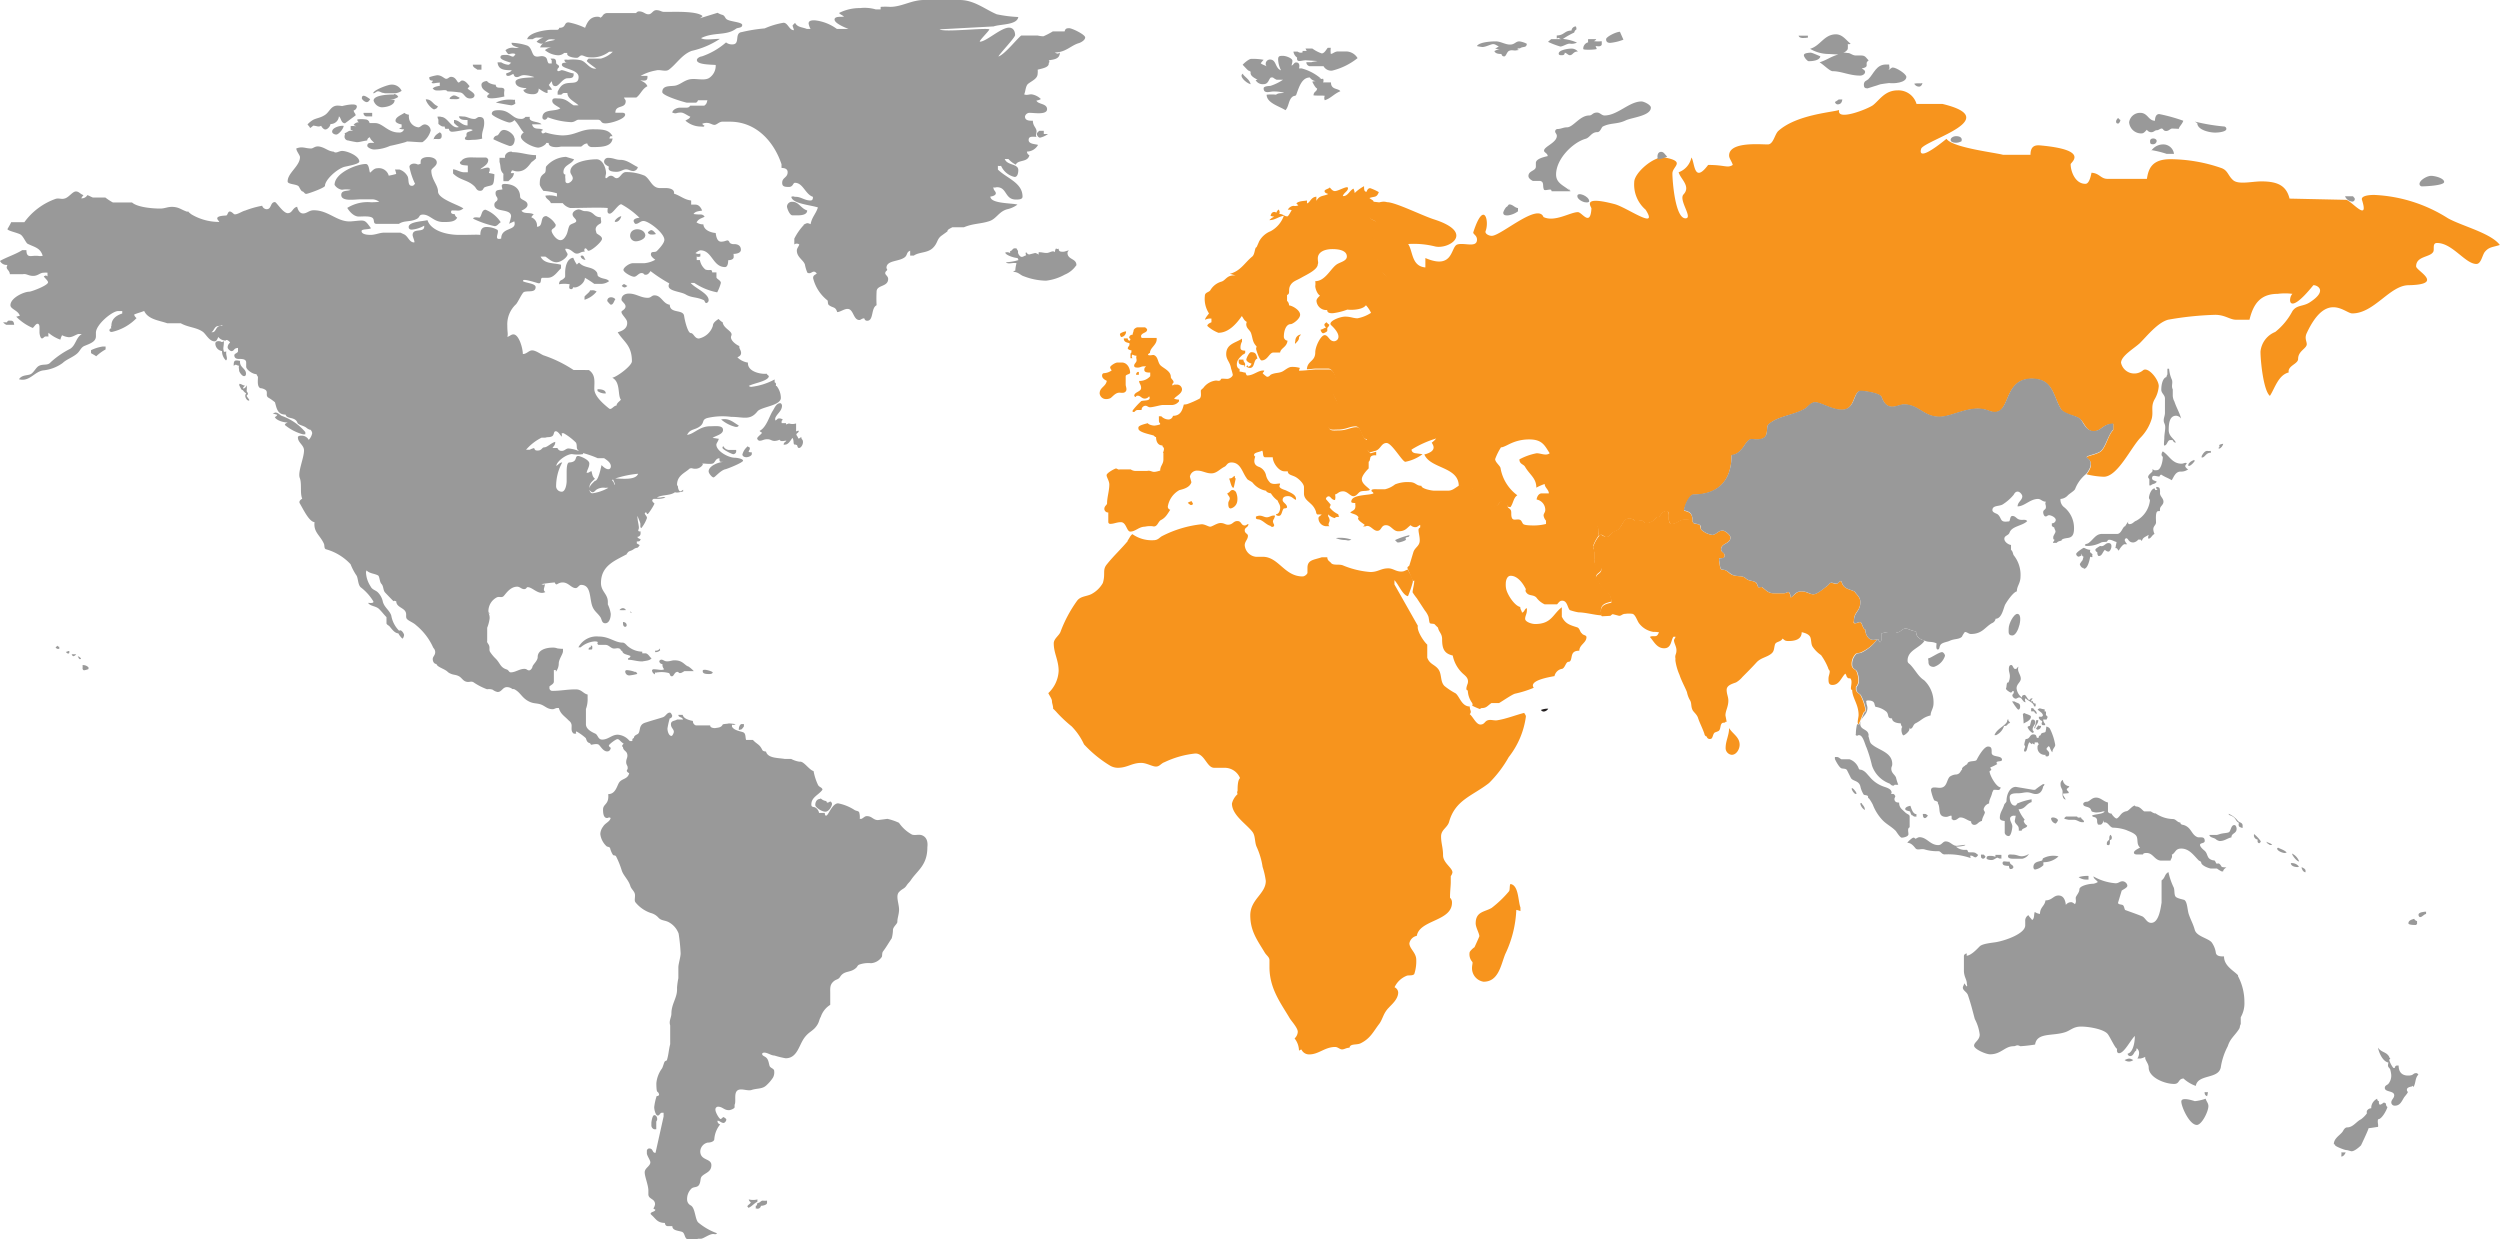 <svg id="Layer_1" data-name="Layer 1" xmlns="http://www.w3.org/2000/svg" width="265.86" height="131.81" viewBox="0 0 265.86 131.81"><defs><style>.cls-1{fill:#f7941d;}.cls-2{fill:#999;}.cls-3{fill:#231f20;}</style></defs><title>countries-europe-asia</title><path class="cls-1" d="M156.8,100.74s.52-1.13.52-1.18c0-.29-.39-.94-.39-1.36,0-1.28.94-1.2,1.7-1.65a11.68,11.68,0,0,0,1.83-1.75c.13-.13.05-.58.16-.79.89.11.81,1.81,1.07,2.49v.39a2.49,2.49,0,0,0-.44-.13,12,12,0,0,1-1.18,4.71c-.47,1.18-.71,2.93-2.3,2.93a1.45,1.45,0,0,1-1.23-1.44c0-.34.08-.47.05-.65a1.21,1.21,0,0,1-.31-1C156.27,101.16,156.75,100.74,156.8,100.74Z"/><path class="cls-1" d="M140.57,59.26h.58c0,.37.29.45.39.6.24.31.84.1,1.26.26a9.42,9.42,0,0,0,2.93.71c.84,0,1.1-.39,1.91-.39.5,0,.79.34,1.36.34.39,0,.39-.13.73-.21.18.47.52.81.52,1.31a11.73,11.73,0,0,1-.52,1.52c-.55-.08-1-1.26-1.44-1.7v.45l2.49,4.4c-.13.55.65,1.7,1,2v1.39c.26.71.79.71,1.18,1.23s.18,1.31.65,1.78a7.15,7.15,0,0,0,1.18.78c.42.31.64,1.4,1.51,1.4,0,.45.25.51,0,.82.34.26.68,1.1,1.13,1.1s.44-.34.78-.45.65.05,1,0c1-.16,1.94-.55,2.88-.79.08.16.18.24.18.39a8.9,8.9,0,0,1-1.83,4.32,12.49,12.49,0,0,1-2.09,2.75c-1.73,1.36-3.59,1.78-4.24,4.11-.18.65-.86.84-.86,1.57s.21,1.18.21,2,1,1.33,1,1.83a.91.91,0,0,1-.18.39v.65c0,.42-.08.92-.08,1.65a.67.67,0,0,1,.21.52c0,2-3.45,1.81-3.74,3.53a1,1,0,0,0-.79.79c0,.58.73,1,.73,1.75a4.34,4.34,0,0,1-.21,1.52c-.16.21-.6.11-.79.18a2.41,2.41,0,0,0-1.31,1.23.65.65,0,0,1,.39.55c0,.73-.73,1.31-1,1.62-.58.58-.63,1.18-1,1.7-.65.84-.94,1.57-2,2.09-.44.21-1.1,0-1.18.47-.34,0-.55.18-.79.18s-.45-.26-.73-.26c-1.1,0-1.75.79-2.75.79a.89.89,0,0,1-.84-.52.58.58,0,0,0-.26.13,2.15,2.15,0,0,0-.47-1.31,1,1,0,0,0,.34-.71c0-.42-.73-1.2-.86-1.44-.94-1.6-2.15-3.14-2.15-5.44v-.71c0-.37-.31-.5-.52-.86-.73-1.23-1.52-2.22-1.52-3.93s1.65-2.28,1.65-3.66a8.33,8.33,0,0,0-.34-1.49,8,8,0,0,0-.65-2.17c-.21-.52-.1-1.13-.44-1.57-.68-.86-2.17-1.78-2.17-3a2,2,0,0,1,.6-1c-.1-.24,0-.29,0-.39,0-.31,0-1.1.26-1.31a1.76,1.76,0,0,0-1.65-1.1h-1.1c-.79,0-1-1.52-2-1.52a10,10,0,0,0-3.27.92c-.39.13-.52.47-.92.47s-1-.39-1.57-.39c-1,0-1.47.52-2.49.52a1.67,1.67,0,0,1-.79-.21,12.87,12.87,0,0,1-2.8-2.28,6.84,6.84,0,0,0-1.31-1.91,14.52,14.52,0,0,1-1.57-1.47c-.13-.16-.21-.21-.34-.37H112c0-.39-.13-.6-.13-.84s-.21-.5-.39-.86a3.45,3.45,0,0,0,1.1-2.36c0-1.15-.52-1.88-.52-2.93,0-.52.6-.84.73-1.26a14,14,0,0,1,1.75-3.27c.37-.5,1-.45,1.52-.71A3,3,0,0,0,117.28,62c.31-1-.08-1.39.44-2,.68-.86,1.57-1.68,2.23-2.49h-.05c.21-.26.26-.5.52-.71a3.55,3.55,0,0,0,2.22.65c.55,0,.65-.31,1-.47a12,12,0,0,1,4.14-1.23c.37,0,.71.26.92.26s.71-.39,1.1-.39.5.18.79.18c.52,0,.55-.39,1-.39s.37.47.78.47c.16,0,.24-.13.39-.16,0,.39-.39.34-.39.68s.34.34.34.58c0,.39-.34.6-.34,1a1.34,1.34,0,0,0,1.18,1.23h.73c1.7,0,2.3,2.09,4.24,2.09.24,0,.52-.26.52-.39v-.52c0-.84.63-.84,1.44-1.1Z"/><path class="cls-1" d="M150.25,61.8l-.58-1.39c0-.18.18-.18.21-.29.18-.58.26-.86.42-1.39s.68-.65.68-1.26c0-.45-.13-.81-.13-1.13,0-.16.13-.21.18-.26v-.26c-.21.08-.29.24-.5.24a.7.7,0,0,1-.52-.21c-.42.31-.55.65-1.31.65-.55,0-.76-.65-1.31-.65s-.45.6-.92.6-.76-.71-1.26-.47h-.29a.45.45,0,0,0,.21-.16c-.16-.16-.92-.55-.65-.81-.24-.34-.52-.31-.89-.5.26-.26.55-.21.55-.71,0-.18-.05-.18,0-.31-.18,0-.44,0-.44-.13,0-.81,1.88-.65,2.36-.89-.05-.21-.21-.13-.21-.31s.5-.13.63-.13h.81a2.72,2.72,0,0,0,1.07-.52,3.57,3.57,0,0,1,1.52-.24c.71,0,.68.39,1.28.39,0,.31,1,.5,1.31.52H154c.71,0,1-.71,1.81-.71s.81.5,1.07,1a2.19,2.19,0,0,0,.63.42c.47.16.58.94,1.31.94.58,0,.55-.47.94-.6a1,1,0,0,1,.37-.08c.08.16.08.37.18.47s0,.11,0,.16c0,.26.21.24.34.45s0,.52.13.84.47.13.76.18.29.31.44.47.86.16,1.2.16a5.39,5.39,0,0,0,1.23-.16v-.47c0-.24.31-.24.55-.31s.24-.21.5-.31c.5-.18.79-.07,1.18-.35a6.68,6.68,0,0,0,1.46.54c.63.21.84.79,1.6.79,0,.16.18.21.21.31.13.39,0,.79.13,1a3.86,3.86,0,0,0-.6,1.1c0,.08.08.21,0,.26.08.13.05.18.1.31v.81c.11.24,0,.39.13.63s.63,0,.63.44-.58.45-.58.92c0,.31.24.31.31.47.42.86,1.34,1,1.34,2.12-.68.16-1.13.29-1.13,1,0,.18.11.31.11.45s-.11,0-.13,0c-.5,0-1.65-.31-2.36-.31a5.76,5.76,0,0,1-.92-.24c-.26-.26-.26-1-.81-1-.29,0-.39.24-.55.39h-1.31a2.24,2.24,0,0,1-.89-.73c-.31-.31-.73-.16-1-.45s-.08-.37-.13-.47c-.29-.58-.86-1.39-1.6-1.39-.37,0-.52.47-.52.84a2.16,2.16,0,0,0,.05.6c.16.63.89,1.75,1.49,1.88,0,.29.16.37.18.6.31-.08.26-.42.52-.47a1.06,1.06,0,0,1,0,.29c0,.31-.18.52-.18.84s.68.55,1.07.55c1.75,0,1.88-1.07,2.83-1.78v1c.37.76.86.89,1.62,1.13.29.08.31.52.5.63v0c.13.24.5.18.5.42,0,.6-.76.81-.76,1.44-.39,0-.65.1-.76.42s-.08.76-.39.76-.37.76-.76.76a1,1,0,0,0-.73.76c-.71.13-2.3.42-2.3,1a.39.39,0,0,0,.1.24,11.45,11.45,0,0,1-2,.63c-.31.08-1.36.81-1.7,1h-.81c-.45.31-.51.53-1.06.53l-.17.1a7.29,7.29,0,0,1-.82-.36c-.07,0,.14,0,0-.29a2.38,2.38,0,0,1-.46-1.33c-.29,0-.08-.52,0-.76.13-.58-.31-.81-.6-1.1a3.57,3.57,0,0,1-1-1.85c-.92-.21-1.13-.74-1.13-1.74,0-.6-.34-.73-.44-1.23h0a4,4,0,0,1-.34-.34c-.1-.1-.44-.05-.52-.13s-.1-.55-.16-.71a2.33,2.33,0,0,0-.37-.63l-.86-1.31a5.87,5.87,0,0,1-.45-.63c0-.26.18-.86.18-1.26Z"/><path class="cls-1" d="M185,79.2c0,.47-.34,1.07-.84,1.07a.72.72,0,0,1-.65-.73c0-.76.37-1.34.37-2.12C184.25,78.05,185,78.37,185,79.2Z"/><path class="cls-1" d="M178.29,70l-.12-.11c0,.08,0,.29,0,.37a5.82,5.82,0,0,0,.44,1.52c.18.58.65,1.44.79,1.83a2.71,2.71,0,0,0,.31.84c.21.31.08.65.29,1.07.11.21.47.47.58.84.18.55.47,1.07.68,1.7,0,.08.1.26.24.26a.32.32,0,0,0,.39.26c.21,0,.24-.31.34-.52s.18-.16.5-.31.13-.79.5-.89c.08,0,.26,0,.26-.1l.13,0-.13-.68c0-.5.31-.92.31-1.57,0-.42-.18-.68-.18-1.15s.55-.63,1-.79a2.57,2.57,0,0,0,.68-.58c.5-.5,1-1,1.49-1.54s1.18-.55,1.65-1c.24-.24.21-.52.31-.89s.63-.26.81-.65c.21.13.21.26.63.26.68,0,1.41-.16,1.41-.94.39.08.84.24.94.6s.05.73.26,1a3.32,3.32,0,0,0,.86.84,6.35,6.35,0,0,1,.76,1.39c0,.13.16.21.16.34,0,.29-.13.45-.13.79s0,.65.42.65c.73,0,.92-.76,1.36-1.2.16.16.08.26.24.42s.26,0,.34.13c.26.39-.18,1.18.16,1.18,0,.84.68,1.52.68,2.67,0,.29-.21.89,0,1,.21-.45.29-.73.52-1.23,0-.08.21-.16.21-.29a5.38,5.38,0,0,0-.55-1.62c-.18-.18-.47-.31-.47-.6,0-.08,0-.16,0-.24v0a1.07,1.07,0,0,0,.26-.55,2.5,2.5,0,0,0-.21-1.15c-.16-.24-.5-.24-.5-.71a1.5,1.5,0,0,1,.42-1.1c.13-.13.45-.08.65-.21A4.34,4.34,0,0,0,199.62,68c-.16,0-.24.05-.42.05-.52,0-.84-.58-.84-1.1-.29-.05-.34-.79-.55-.79s-.34.13-.55.13-.11-.18-.11-.26c0-1,.68-1,.68-2,0-.55-.37-.73-.6-1.12-.65-.31-1.2-.26-1.41-1.1h-.16l-.24.24c-.31.11-.65-.18-.86,0a1.8,1.8,0,0,1-.31.31c-.18.1-1,.84-1.41.84s-.71-.31-1.28-.31-.76.47-1.13.65c0-.18-.13-.58-.26-.58s-.24.13-.47.13h-1.1c-.6,0-.84-.39-1.23-.65-.13-.08-.34.13-.42-.05s-.11-.39-.31-.5c-.39-.18-.65-.08-1-.39s-.6-.16-1.18-.29-.6-.44-1.07-.6c-.1,0-.37,0-.42-.16-.11-.31-.08-.52-.16-.84v-.24c.29,0,.6.05.6-.29s-.39-.37-.39-.65c0-.68,1-.58,1-1.28,0-.26-.6-.73-.84-.73-.44,0-.63.39-1.07.47a2.24,2.24,0,0,1-1.18-.55c-.16-.16,0-.5-.31-.58s-.63,0-.63-.44a3.4,3.4,0,0,0-.89-.08c-.52,0-.73.45-1.33.45s0-1.36-.55-1.36-.65.63-.89.63c-.05,0-.1,0-.16,0a1.37,1.37,0,0,1-1.12.65c-.21,0-.29-.29-.5-.29s-.78.21-.84-.11c-.24,0-.16-.1-.42-.1-.65,0-.71.68-1.15,1.13-.21.21-.52.21-.73.42s-.29.42-.6.42-.39-.21-.65-.21c-.08,0-.08.13-.13.16a3.86,3.86,0,0,0-.6,1.1c0,.08.08.21,0,.26.08.13.05.18.1.31v.81c.11.24,0,.39.13.63s.63,0,.63.44-.58.45-.58.92c0,.31.24.31.31.47.42.86,1.34,1,1.34,2.12-.68.16-1.13.29-1.13,1,0,.18.11.31.11.45l.92-.05a.94.94,0,0,1,.24-.18l.68.18c.26,0,.34-.21.65-.21a2.64,2.64,0,0,1,.79,0c.31.11.47.71.68,1a2.37,2.37,0,0,0,1.54.92,2.35,2.35,0,0,1,.6.05c-.1.1-.13.34-.34.39s-.42-.05-.65.1c.39.39.71,1.2,1.52,1.2s.71-.89,1-1.23h.21c0,.1-.16.29-.16.37,0,.34.26.65.26,1.07s-.13.39-.13.78Z"/><path class="cls-2" d="M198.7,84.88c-.08,0,0-.16-.08-.24s-.34-.08-.42-.13a2.67,2.67,0,0,1-.37-.92c-.18-.6-.79-.5-1-.86l-.39-.78c-.1-.24-.37-.18-.6-.24s-.63-.79-.71-1v-.21h.16c.26,0,.31.13.52.24h.86a1.58,1.58,0,0,1,1,1c.05.13.18.1.29.13.39.13.58.44.84.71a3.36,3.36,0,0,0,1.52,1.07c.39.13.84.26.84.65,0,0-.05.1-.05.13h.21c.11,0,.18.13.24.24l-.1.26c0,.34.21.42.5.42,0,.55.31.71.6,1s.52.24.52.5v1.13c-.26.1-.13.47-.13.73s-.52.37-.71.37-.6-.68-.63-.71c-.5-.5-1-.71-1.44-1.18a5,5,0,0,1-1-1.6C199.09,85.41,198.78,84.88,198.7,84.88Z"/><path class="cls-2" d="M207.57,87.13c-.05,0,0-.29-.05-.39-.21,0-.34.13-.55.13-1,0-.55-.92-.89-1.44,0,0,0-.1,0-.13s-.21-.13-.34-.16-.39-1-.39-1.1c0-.45.55-.26.92-.26.81,0,.71-.81,1.07-1.18a1.29,1.29,0,0,1,.73-.24c.39-.08.39-.34.6-.55-.1-.1.18-.31.18-.31.16-.08.13-.13.26-.18s.11-.16.16-.21c.24-.24.84-.1.94-.31.21-.42.79-1.41,1.2-1.41s.39.26.39.65c0,.55,1.1.24,1.1.76,0,.24-.58.08-.58.31,0,.05.05.13.1.13a4.94,4.94,0,0,1-.76.37c0,.08.08.16.1.24s-.18.11-.18.18c0,.39.71,1.7,1.18,1.7-.08.39-.29.26-.58.26A.93.93,0,0,0,212,84l-.13.26c-.13.58-.34.73-.34,1.18a.82.82,0,0,0-.58.6c0,.18.13.24.13.37s-.31.6-.31.89c-.42.1-.47.42-.81.42a.33.33,0,0,1-.34-.37c-.42-.1-.71-.42-1.15-.42-.21,0-.34.29-.65.29C207.7,87.26,207.65,87.13,207.57,87.13Z"/><path class="cls-2" d="M214.56,85.41c-.11.13-.13.26-.29.26-.39,0-.55-.5-.55-.89s.42-.42.86-.42.63-.1,1-.1.58.18.92.18c.52,0,.71-.44.79-.84.08,0,.1-.13.13-.21h-.16a7.13,7.13,0,0,0-.84.6h-.21l-1.83-.31c-.68,0-1,.86-1,1.49,0,.16-.21.29-.24.39-.18.6-.47.84-.47,1.41,0,.31.37.31.52.34v1.26a.43.43,0,0,0,.42.34c.29,0,.39-.92.39-1,0-.34-.24-.52-.24-.86,0-.18.21-.31.39-.31a.56.56,0,0,0,.21,0l-.1.55c0,.34.42.47.42.81a.73.73,0,0,1,0,.24H215c0-.29.58-.26.58-.55a.76.76,0,0,1-.37-.47c0-.05.08-.1.1-.16a4.06,4.06,0,0,1-.65-1.1c.73,0,.78-.58,1.39-.76V85a6.53,6.53,0,0,0-1.57.47Z"/><path class="cls-2" d="M210.11,91.17c-.26,0-.24-.18-.55-.18-.08,0,0,.18,0,.26a7.34,7.34,0,0,0-2.77-.39c-.31,0-.39-.34-.65-.34a4.63,4.63,0,0,1-1.44-.18c-.39-.13-.79.13-1-.13s-.47-.58-.86-.58c0-.08.5-.55.65-.55s.13.11.21.11.26-.16.42-.16c.79,0,1.13.84,2,.84.39,0,.47-.39.79-.39.52,0,.71.47,1.18.47l.79-.1H209c0,.13-.92.21-1,.18a1.4,1.4,0,0,0,1.1.34c.16,0,.16.18.21.24s.39,0,.63.05.24.16.42.24C210.35,91,210.16,91.17,210.11,91.17Z"/><path class="cls-2" d="M215.06,91.32h-.94c-.18,0-.58,0-.58-.26s.29-.18.47-.18c.47,0,.65.18,1,.18a1.45,1.45,0,0,0,.76-.26A1.05,1.05,0,0,1,215.06,91.32Z"/><path class="cls-2" d="M212.86,91.3h-.24l-.21-.1c-.26.1-.37.26-.63.26s-.52-.08-.52-.18c0-.29.21-.26.44-.26a1.18,1.18,0,0,1,.5.1c0-.08,0-.13,0-.21h.63C212.86,91.11,212.81,91.24,212.86,91.3Z"/><path class="cls-2" d="M213.8,92.42c-.13,0-.16-.26-.16-.34-.26,0-.68,0-.68-.29s.31-.16.5-.16h.26c0,.37.39.29.39.6,0,.08-.13.18-.21.18Z"/><path class="cls-2" d="M210.66,90.88h.24c.13,0,.13.13.24.18a.28.28,0,0,1-.26.26c-.08,0-.21-.11-.21-.18Z"/><path class="cls-2" d="M217.36,91.69c-.13,0,0,.26-.08.34a1.7,1.7,0,0,1-.86.44c-.1,0-.18-.13-.18-.24,0-.58.5-.58.89-.71.08,0,.08-.18.13-.24a2.31,2.31,0,0,1,1.65-.21A2.24,2.24,0,0,1,217.36,91.69Z"/><path class="cls-2" d="M224.48,88.78c.05.21.1.1.1.29s-.08.26-.21.26c0,.26.05.55-.16.55s-.16-.13-.16-.21c0-.26.26-.29.26-.44S224.3,88.81,224.48,88.78Z"/><path class="cls-2" d="M218.85,87.24c0,.05-.18.34-.26.34a.65.65,0,0,1-.47-.5C218.12,86.77,218.85,87,218.85,87.24Z"/><path class="cls-2" d="M221.31,86.92c0,.21.31.26.31.47,0,.05-.1.05-.16.05-.37,0-.55-.26-.92-.26H220a3.32,3.32,0,0,1-.47-.11c0-.13.13-.18.18-.24h1.18c.05.18.24.1.39.1Z"/><path class="cls-2" d="M219.4,84.57v-.18a3.49,3.49,0,0,0,.6-.05c0-.21-.21-.26-.21-.39s.26-.18.26-.34a.75.75,0,0,1-.68-.68.51.51,0,0,0-.24.52c0,.34.21.44.21.73v.34c0,.16.08.5.34.5C219.56,84.83,219.51,84.73,219.4,84.57Z"/><path class="cls-2" d="M235.71,89.31c-.21-.26-.68-.18-.76-.52h.79c.05,0,.29-.08.29-.08.39-.13.79-.1,1-.21s.21-.76.58-.76c.16,0,.24.24.24.39,0,.55-.55.44-.55.92-.47.1-.71.39-1.26.39a.92.92,0,0,1-.47-.26Z"/><path class="cls-2" d="M229.17,86.45a3.39,3.39,0,0,0,1.91.65c.31,0,.47.37.79.37,0,.21.21.24.34.26.84.26.81,1,1.44,1.28.26.13.81-.16.81.42,0,.29-.5.18-.5.42s.44.58.5.63c.26.26.21.44.42.76a.85.85,0,0,0,.58.26c.08,0,.16.18.21.29s.21,0,.31.05.21.21.26.31.45.08.52.1c-.16.1-.34.24-.34.42h-.16a2.59,2.59,0,0,1-.5-.31h-.68c-.39-.08-1-.37-1-.65,0-.1-.21-.16-.26-.21-.52-.52-1-1.26-1.86-1.26-.65,0-.6.47-1,.65.1.34-.13.45-.13.63h-1c-.68,0-.86-.81-1.54-.81-.11,0-.39,0-.39.16h-.55c-.18,0-.42,0-.42-.21s.5-.44.65-.52c-.37-.37-.21-.73-.34-1.13s-.84-.6-1.1-.73a4.53,4.53,0,0,0-1.41-.26c-.39,0-.55-.68-1-.55v-.24c-.08.21-.18.47-.39.47s-.24,0-.26-.08c-.13-.26,0-.37-.13-.58s-.42-.1-.47-.31c.37-.18,1.15-.13,1.34-.44h-.18a2.51,2.51,0,0,1-.76.11,1.81,1.81,0,0,1-.37-.08c-.08,0-.13-.16-.16-.24-.18-.37-.81-.21-.81-.58,0-.16.21-.24.37-.24.31,0,.5-.44,1-.44s.79.42,1.26.52v.94c0,.13.16.24.39.24,0,.1.37.52.52.52s.42-.39.47-.44a1,1,0,0,1,.63-.34c.24-.08.55-.55.86-.6,0,.13.24.1.31.13.31.1.52.42.68.5h.71a1.3,1.3,0,0,0,.52.24v.05Z"/><path class="cls-2" d="M238.35,88c-.31-.05-.31-.24-.26-.5-.34-.16-.29-.44-.63-.65s-.39-.1-.47-.31a2.39,2.39,0,0,1,1,.76c.21.21.5.16.5.52,0,.05,0,.13,0,.18S238.41,88.08,238.35,88Z"/><path class="cls-2" d="M240.08,89.28a.45.45,0,0,1-.37-.58,3.69,3.69,0,0,1,.71.76c0,.08-.11.21-.18.21a.2.2,0,0,1-.16-.18Z"/><path class="cls-2" d="M245.18,92.6c0,.05,0,.1,0,.16-.26,0-.44-.39-.42-.55C245,92.34,245.18,92.4,245.18,92.6Z"/><path class="cls-2" d="M244.48,92.16s-.1.05-.13.05c-.31,0-.73-.1-.73-.42A.94.94,0,0,1,244.48,92.16Z"/><path class="cls-2" d="M244.5,91.61c-.26,0-.73-.63-.76-.84A1.48,1.48,0,0,1,244.5,91.61Z"/><path class="cls-2" d="M242.25,90.14c.24.13.76.29.92.52a.49.49,0,0,1-.21.05c-.21,0-.81-.21-.81-.5h.05Z"/><path class="cls-2" d="M241,89.49c.29.21.47.13.63.37h-.24l-.39-.26s.13,0,.13,0Z"/><path class="cls-2" d="M233.41,117.1a4.85,4.85,0,0,0,1.15-.26c.08.31.29.47.29.79,0,.58-.71,2-1.23,2-.79,0-1.65-1.94-1.65-2.49S233.38,117.1,233.41,117.1Z"/><path class="cls-2" d="M234.79,116.13a1.34,1.34,0,0,1-.08.44c-.24-.08-.26-.24-.26-.44A.76.76,0,0,0,234.79,116.13Z"/><path class="cls-2" d="M226.86,112.73a.75.75,0,0,1-.92,0C226.44,112.5,226.5,112.55,226.86,112.73Z"/><path class="cls-2" d="M222.1,93.15v.39h-.26a1.38,1.38,0,0,1-.79-.26A3.12,3.12,0,0,1,222.1,93.15Z"/><path class="cls-2" d="M238,103.81a5.85,5.85,0,0,1,.68,2.75,3,3,0,0,1-.39,1.62v.73c-.13.21-.05.31-.18.52-.47.73-.94,1-1.2,1.83a7.14,7.14,0,0,0-.76,2.36v-.05c-.29,1.2-2.43.65-2.64,1.91a3.78,3.78,0,0,1-1.31-.79c-.6.05-.39.58-1,.58-1,0-2.7-.68-2.7-1.75,0-.39-.34-.71-.37-1a1.15,1.15,0,0,1,0-.13,1.79,1.79,0,0,1-.52.18h-.31a1.15,1.15,0,0,0,.18-.58.63.63,0,0,0-.26-.52c0,.08-.05.18-.05.26-.24.1-.26.58-.65.58a.28.28,0,0,1-.26-.26c.65-.13.79-1.49.76-1.88-.47.47-1.13,1.83-1.67,1.83-.31,0-.21-.47-.21-.47-.18,0-.76-1.28-1-1.57-.42-.52-2-.79-2.83-.79s-1.13.42-1.7.6c-1.34.44-3,0-3.19,1.31a15.31,15.31,0,0,1-1.57.18c-.42-.21-.42,0-.73,0-.92,0-1.31.86-2.49.86-.44,0-1.7-.55-1.7-.92s.6-.58.6-1.18a4.71,4.71,0,0,0-.52-1.65c-.31-1.15-.39-1.52-.73-2.54-.13-.39-.65-.52-.52-.92.05-.1.08-.21.16-.34a1.11,1.11,0,0,0,.24.34c.08-.1,0-.21,0-.34,0-.39-.31-.71-.31-1.36v-1.52c0-.21.18-.26.29-.31a.87.87,0,0,1,0,.26c.5-.05,1.1-.71,1.39-1s1.26-.37,1.75-.45c.94-.16,3.09-.89,3.09-1.78v-.44a.67.67,0,0,1,.34-.65c.13.24.29.34.39.52.29-.18.16-.58.29-.86a1.19,1.19,0,0,0,.55.21c0-.73.52-.84.58-1.44.71,0,.84-.52,1.39-.52s.73.52.78,1a.7.7,0,0,1,.58-.29c.13,0,.34.18.39.21.16-.24.08-.42.08-.65s.39-.55.39-.92,1-.6,1.49-.6a1.35,1.35,0,0,0,.47-.18c-.16-.24-.42-.31-.47-.6a5.62,5.62,0,0,0,2.36.73c.34,0,.44-.21.73-.21s.52.26.52.47-.39.37-.6.52L225.24,96c0,.21.37.16.52.26s.16.5.26.52c.71.26,1.1.39,1.75.65.37.13.5.71,1,.71.81,0,1-1.54,1.1-2.15V93.63c.42-.31.29-.65.73-.89a7.3,7.3,0,0,0,.58,1.68c.1.37,0,.84.26,1s.76.24.86.29c.31.21.31,1,.45,1.47.24.71.45,1,.65,1.7s1.34.86,1.78,1.31a2.54,2.54,0,0,1,.47,1.18c.11.34.52.34.86.34,0,1,1,1.49,1.49,2Z"/><path class="cls-2" d="M249.45,122.55c-.1.24-.24.44-.47.44,0-.26.05-.26,0-.44Z"/><path class="cls-2" d="M251.7,118.41a1.19,1.19,0,0,1,0-.26.52.52,0,0,1,.47-.29c0-.05,0-.1,0-.16a1.12,1.12,0,0,1,.63-.86c0,.18.1.26.18.26,0,.18,0,.37.13.37s.31-.18.44-.24a.18.18,0,0,0,.18.1q0,.31.16.39c-.08.34-.6,1.31-1,1.31-.08.39.05.5,0,.81-.13,0-.76.13-1,.13-.08.31-.81,1.83-.81,1.83-.24.24-.71.63-1,.63-.1,0-.42-.13-.58-.13s-1.18-.39-1.18-.52-.13-.05-.13-.11c0-.68.79-1,1-1.44.1-.18.24-.34.42-.34.63,0,1-.65,1.47-.86A3,3,0,0,0,251.7,118.41Z"/><path class="cls-2" d="M254.24,113.81c-.08-.21-.29-.29-.29-.5A1,1,0,0,1,254,113c-.6-.11-1-1-1.12-1.6.29.44.73.47,1,.73s.16.34.31.42c0,.08-.11.1-.11.18a2.61,2.61,0,0,0,.44.84h.16a.24.24,0,0,1,.24-.26h.16c0,.68.34,1.07,1,1.07s.47-.26.89-.26c.08,0,.16.08.21.16-.37.37-.26.92-.52,1.31l-.1-.13s-.05.08-.08.08c-.26.05-.52.13-.52.34s.1.18.1.26-.31.45-.37.52c-.26.39-.42.92-1,.92a.35.35,0,0,1-.39-.34c0-.31.31-.44.31-.76,0-.52-1-.31-1-.79,0-.26.24-.29.37-.42a1.37,1.37,0,0,0,.31-1,2.67,2.67,0,0,0-.13-.6h0Z"/><path class="cls-2" d="M256.73,97.71a.46.46,0,0,0,.31.24v.31c-.16.16-.16.1-.37.1s-.55-.05-.55-.16C256.12,97.86,256.49,97.79,256.73,97.71Z"/><path class="cls-2" d="M258,96.95v.24c-.31.08-.39.34-.65.34-.08,0-.16-.16-.16-.24C257.17,97,257.83,96.95,258,96.95Z"/><path class="cls-2" d="M218,79.52c0-.07-.09-.12-.14-.18-.1.13-.22.18-.22.31s.28.23.28.48-.1.32-.27.31-.12-.12-.12-.18a.43.43,0,0,1-.24,0,.74.74,0,0,1-.61-.81.28.28,0,0,1,.12-.27c0-.07-.07-.16-.09-.23h-.33a.57.57,0,0,0,0,.2.29.29,0,0,1-.24-.12.7.7,0,0,1-.07.11,1.09,1.09,0,0,1-.24-.21c-.24.22-.21,1-.47,1s0-.43,0-.52-.09-.16-.09-.23a2.69,2.69,0,0,1,.15-.59c.5,0,.39-.49.82-.49s.26.37.42.37h.14a.26.26,0,0,1,.22-.29c0-.32.43-.22.51-.36a2.85,2.85,0,0,0,.08-.55.57.57,0,0,1,.38.21,6,6,0,0,1,.57,1.74c0,.25-.29.38-.3.77-.09,0-.3-.53-.3-.57Z"/><path class="cls-2" d="M212.27,78.18h-.17c.25-.68,1.07-.94,1.34-1.43,0-.11.05-.23.12-.29,0,.23.11.27.21.37-.1.07-.12.13-.24.13-.05.2-.22.25-.41.24A1.61,1.61,0,0,1,212.27,78.18Z"/><path class="cls-2" d="M213.58,72.58a1.59,1.59,0,0,0,.16-.68c0-.27-.11-.46-.11-.73s.06-.45.25-.45.21.41.42.42.22-.18.31-.22,0,.09,0,.11,0,.12,0,.16c0,.3.3.64.29,1s-.44.54-.45,1a1.43,1.43,0,0,0,.58,1v-.11c0-.09.12-.18.27-.18s.35.53.49.53.12-.16.22-.16.09,0,.14,0-.15.16-.15.27.12,0,.17,0a.28.28,0,0,0,.31.28c0,.07,0,.11,0,.18s0,.14-.1.13-.09-.12-.12-.18c-.14-.28-.71-.49-.85-.7-.12.16-.05.25,0,.43-.33,0-.35-.51-.68-.51-.14,0-.24.13-.38.13a.43.43,0,0,1-.35-.33.33.33,0,0,1,.15-.25v-.23h-.14c0,.07-.1.16-.17.16s-.52-.28-.52-.42C213.43,73,213.34,72.53,213.58,72.58Z"/><path class="cls-2" d="M217.64,76.52h-.36a.7.7,0,0,0,.21.46v.14h-.21c-.17,0-.21-.19-.11-.32v-.14c-.17,0-.33-.23-.35-.3v-.14h.31s.12-.09.12-.13c0-.32-.52-.49-.56-.67.07,0,.14-.09.22-.09s.33.1.52.1a.72.72,0,0,1,0,.23h.14a1.69,1.69,0,0,1,0,.36,1.48,1.48,0,0,0,.19.21A2.38,2.38,0,0,1,217.64,76.52Z"/><path class="cls-2" d="M215.29,75.82c.09.12.69.19.69.4,0,.39-.56.58-.78.72,0-.39-.08-.82-.08-1,0,0,.1-.11.15-.11s.12.09.14.12Z"/><path class="cls-2" d="M216.44,76.8c0,.27-.27.45-.28.72s.12.16.11.3-.1.11-.14.11a1.2,1.2,0,0,1-.51-.6c0-.07.15-.13.22-.13s.13-.64.25-.66A.26.26,0,0,1,216.44,76.8Z"/><path class="cls-2" d="M216.76,76.58c0,.41-.32.52-.33.86h-.12a2.6,2.6,0,0,0,.23-.86Z"/><path class="cls-2" d="M217.06,77.15a.42.42,0,0,1-.39.45s-.14-.07-.14-.12.15-.2.22-.34C216.87,77.19,217,77.24,217.06,77.15Z"/><path class="cls-2" d="M216,75.65c0-.16,0-.25,0-.34h.22c.07.21.38.28.37.58,0,.11-.26-.12-.26-.23A1.69,1.69,0,0,0,216,75.65Z"/><path class="cls-2" d="M214.65,75.47c-.14,0-.68-.88-.68-.88h.24c.28.19.55.15.61.42S214.75,75.47,214.65,75.47Z"/><path class="cls-2" d="M214.91,74.75s.19,0,.24,0S215,74.73,214.91,74.75Z"/><path class="cls-2" d="M214,67.58c-.47,0-.39-.34-.39-.73,0-.55.55-1.57.92-1.57C215.22,65.28,214.64,67.58,214,67.58Z"/><path class="cls-2" d="M205.09,70c.21,0,1.1-.65,1.44-.65.13,0,.31.24.31.39a1.82,1.82,0,0,1-1.18,1.18c-.39,0-.58-.18-.58-.52C205.09,70.23,205,70,205.09,70Z"/><path class="cls-2" d="M197.71,77.06c.21-.45.29-.73.52-1.23,0-.08.21-.16.21-.29a5.38,5.38,0,0,0-.55-1.62c-.18-.18-.47-.31-.47-.6,0-.08,0-.16,0-.24v0a1.07,1.07,0,0,0,.26-.55,2.5,2.5,0,0,0-.21-1.15c-.16-.24-.5-.24-.5-.71a1.5,1.5,0,0,1,.42-1.1c.13-.13.45-.08.65-.21A4.34,4.34,0,0,0,199.62,68h.16c0,.21.11.29.16.29s.13-.16.13-.24v-.68a3.58,3.58,0,0,1,.71-.16h.84c.37.18.65-.37,1-.37s.68.29,1.13.29c0,.68.52.89.92,1-.52.81-1.81,1-1.81,2.12,0,.24.13.29.24.39.6.6.86,1.28,1.52,1.7a3.24,3.24,0,0,1,1,2.43c0,.6-.31.84-.31,1.31-.84.21-.92.5-1.6.84-.31.16-.26.58-.58.58-.08,0-.08-.16-.08-.24v.29c0,.26-.52.65-.63.65s-.21-.37-.21-.52,0-.31.1-.37c-.1-.05-.16-.26-.18-.39-.39,0-.92-.13-.92-.52-.58,0-.29-.39-.6-.71a2.3,2.3,0,0,0-1.15-.52c-.05,0-.13-.34-.13-.34-.08-.29-.39-.34-.68-.34s-.16.16-.16.29.1.29.1.5c0,.79-.76,1-.76,1.7s.89.5.89,1.26h-.05c.11.18.13.65.31.84.71.71,2.25.86,2.25,2.17,0,.26-.1.26-.1.5,0,.47.39.63.5.94a5.2,5.2,0,0,0,.24.76,2,2,0,0,1-.34,0c-.08,0-.1.1-.18.1-.26,0-.29-.18-.45-.24a3.09,3.09,0,0,1-1.83-1.91,13.81,13.81,0,0,0-.58-1.91c-.18-.37-.37-1.31-.79-1.31-.26,0-.1.16-.34,0-.05,0,0-.1,0-.16a4.35,4.35,0,0,1,.13-1h.13Z"/><path class="cls-2" d="M203.31,86.69c-.05,0-.16-.29-.18-.37s-.52-.08-.52-.29.37-.31.55-.34c.13.39.29.89.65.89a.88.88,0,0,0,0,.26h-.18C203.49,86.85,203.41,86.69,203.31,86.69Z"/><path class="cls-2" d="M204.49,86.56h.26c.08,0,.16.11.24.13s-.13.31-.29.31-.21-.18-.21-.31S204.46,86.56,204.49,86.56Z"/><path class="cls-2" d="M197.94,85.41c.21.26.39.42.37.73a1.07,1.07,0,0,1-.47-.63v-.1H198v.13Z"/><path class="cls-2" d="M197,83.81c.16.1.58.63.37.63s-.44-.42-.47-.58h0Z"/><path class="cls-2" d="M221.47,59.57l.1-.37c-.16-.05-.18-.21-.21-.34,0,.08-.05.16,0,.24-.13,0-.24.1-.31.1a.31.31,0,0,1-.26-.29c0-.16.73-.65.81-.65s.37.21.68.21c0,.08-.05.26,0,.26l.24.21c0,.08-.05.18,0,.26s-.16.05-.24,0c-.08.47-.29,1.28-.65,1.28-.08,0-.08-.16-.08-.24v.16c-.21,0-.37-.31-.37-.42A2.91,2.91,0,0,1,221.47,59.57Z"/><path class="cls-2" d="M224.22,58.66c-.21,0-.31-.16-.39-.18-.24.24-.29.65-.63.65-.13,0-.18-.26-.16-.39-.16-.1-.21-.16-.21-.29s.5-.37.5-.39c.44.13.52-.31.89-.31C224.79,57.74,224.48,58.66,224.22,58.66Z"/><path class="cls-2" d="M225,58.29c-.08,0,0-.13,0-.21s.08-.34.08-.44c-.31-.08-.47-.24-.79-.24-.16,0-.18.18-.26.21s-.37,0-.58.08a3.24,3.24,0,0,1-1.36.37c-.18,0-.37,0-.37-.1s.24-.13.34-.18c.55-.37.79-1,1.47-1h1.62c.45,0,.6-.81.84-.81a7.41,7.41,0,0,1,.44-.65.42.42,0,0,0-.13.29.17.17,0,0,0,.13.13c.39,0,.45-.26.76-.37a2.81,2.81,0,0,0,1.44-2.12c0-.18-.1-.18-.1-.31,0-.31.26-1,.6-1,.05,0,0,.34.34.08l-.08,0c-.08,0-.13-.24-.05-.24s.29.05.31.13a1.19,1.19,0,0,1,.05.52c0,.37.37.55.37.92s-.37.47-.37.81v.16c-.08.08-.16,0-.24.05-.26.08-.18.89-.18,1.18s-.29.39-.29.73a1.26,1.26,0,0,0,.13.5c-.31.16-.31.42-.63.52-.11-.21,0-.24,0-.42-.37.24-.6.26-.71.63a.17.17,0,0,1-.13-.13h-.26a.8.8,0,0,1-.52.31c-.55,0-.52-.45-.76-.45-.08,0-.16.13-.16.21a1.06,1.06,0,0,0,.26.42.88.88,0,0,1-.26,0c-.18,0-.5.42-.63.68C225.19,58.5,225.21,58.29,225,58.29Z"/><path class="cls-2" d="M229.11,50a.87.87,0,0,0,.26,0c.44,0,.63-1,.63-1.36,0-.11-.13-.16-.13-.26A.52.52,0,0,1,230,48c.71.47,1,1.31,2,1.31.21,0,.39-.16.55-.05-.05.13-.16.18-.16.31s.21.31.31.34a1.25,1.25,0,0,1-.81.24c-.55,0-.73.6-.94.92-.42-.26-.68-.31-1.12-.6a.29.29,0,0,0-.18.21c-.34,0-.79-.26-.79.18,0,.26.39.26.5.37-.21.29-.42.18-.63.39h-.16V51c0-.1-.13-.16-.13-.26,0-.29.42-.47.47-.65v-.21a1.14,1.14,0,0,0,.18.13Z"/><path class="cls-2" d="M233.28,48.9l.13.1c-.1.16-.42.55-.65.55-.08,0-.05-.16,0-.24a1,1,0,0,1,.6-.39Z"/><path class="cls-2" d="M235.13,48.14c-.6,0-.6.52-1,.52,0,0,0-.1,0-.13s.26-.58.58-.58a1.93,1.93,0,0,0,.39,0Z"/><path class="cls-2" d="M236,47.56c.08,0,0-.13,0-.21s.37-.16.42-.16c0,.16-.24.52-.45.52C235.92,47.72,235.92,47.56,236,47.56Z"/><path class="cls-2" d="M231.42,44.21c-.71,0-.79.84-.79,1.52s.55.89.76,1.33l-.08,0c-.1,0-.24-.16-.26-.26h-.26c-.31,0-.31.58-.63.58-.08,0,0-.63,0-.76,0-.47.1-.79.1-1.18s-.16-.42-.16-.73.13-.5.13-.81V42.38c0-.39-.39-.55-.39-.94,0-.55.16-1.26.55-1.34,0-.16.1-.21.1-.34v-.55h.18a3.5,3.5,0,0,0,.31,1.2c.1.37-.1.63.08,1V42a1.41,1.41,0,0,0,.18.71c.21.65.55,1.18.71,1.81A.7.7,0,0,0,231.42,44.21Z"/><path class="cls-2" d="M167,20.34c-.58-.58-1.52-.79-1.52-1.78,0-1.68,1.81-3.43,3.14-3.8.47-.13.6-.71,1.26-.71.31,0,.42-.52.58-.6.86-.42,1.52-.21,2.43-.65.65-.31,2.67-.47,2.67-1.36,0-.29-.73-.65-1-.65-1.31,0-2.54,1.49-3.93,1.49-.31,0-.47-.31-.79-.31-.5,0-.5.31-.84.31-1,0-1.7,1.26-2.36,1.26-.39,0-.65.18-1,.18a.26.26,0,0,0-.26.26c0,.16.18.26.18.47,0,.73-1.36,1.13-1.36,1.57,0,.21.37.26.39.58-.42.1-1.26.29-1.26.73v.39c0,.47-.79.42-.79,1,0,.31.47.52.47.52s.71,0,.79,0c.45.13.21.55.39.92.05.13.47,0,.65,0s.13.16.18.18h2a.83.83,0,0,0-.26-.31Z"/><path class="cls-1" d="M145.71,48.76c-.1.43-.09.21-.16.37v.68c-.26.26-.73.79-.73,1.15,0,.52.71.89.86,1.12-.1.11-.21.08-.34.11s-.42,0-.65.08-.42.5-.76.5-.63-.52-1.1-.52-.52.24-.86.34a1.06,1.06,0,0,1,0,.58c-.39,0-.45-.39-.68-.39a.33.33,0,0,0-.29.29l.5.58c0,.16-.1.24-.1.31a2.41,2.41,0,0,0,.92.73.39.39,0,0,0,.1.24c-.13.08-.39,0-.45.16h-.05a1.42,1.42,0,0,1-.68-.39v.21a.83.83,0,0,1,.16.45c0,.16-.26.47,0,.6H141a.86.86,0,0,1-.79-.86c0-.18.26-.26.34-.39h-.44c-.11,0-.16-.24-.16-.29a1.86,1.86,0,0,0-.55-.84c-.31-.31-.73-.55-.73-1.1v-.68c0-.37-.58-.92-.94-1.1s-.78-.21-.78-.58h-.37c-.58,0-1.23-.89-1.23-1.49h-.79c-.34,0-.18-.55-.34-.71-.29.18-.86.18-.86.47,0,.05.08.16.13.16a1.54,1.54,0,0,0-.1.47c0,.39.24.55.55.65a1.26,1.26,0,0,1,.68.81,1.59,1.59,0,0,0,.5.89c.39.18.65.05,1,.05a.28.28,0,0,1-.05.21c-.1.31.52.45.68.52.52.26,1.15.47,1.07,1-.26-.05-.42-.39-.84-.39s-.58.16-.58.42.47.42.47.76c0,.13-.34.13-.34.13-.24.24-.18.79-.55.79-.18,0-.29-.08-.29-.18.31,0,.45-.39.45-.71s-.21-.5-.26-.73a2.65,2.65,0,0,1-.73-.78c-.1,0-.5-.11-.5-.27a2.34,2.34,0,0,1-1.44-.86c-.18-.18-.58-.29-.63-.47-.47-.6-.63-1.68-1.62-1.68-.47,0-.5.34-.73.45-.5.24-.84.71-1.41.71s-.94-.29-1.47-.29a.76.76,0,0,0-.81.65l.16.58c-.16.52-.73.71-1.28.84a2.45,2.45,0,0,0-1.23,1.75.34.34,0,0,0,.26.34c-.34.52-.5.84-1,1.1-.31.16-.37.81-.89.65v0a2.58,2.58,0,0,0-.81.05c-.63,0-1,.52-1.55.52-.39,0-.42-1-1-1-.45,0-.73.18-1.13.18a.2.2,0,0,1-.21-.21v-1a.4.4,0,0,1-.42-.37c0-.34.29-.42.29-.6,0-.65.24-1.34.24-2,0-.39-.29-.76-.29-1s.89-.71,1-.71.24.16.39.1h1.18a.92.92,0,0,0,.45.16H122c.31-.08.47.1.73.1s.58-.13.65-.13c0-.52.34-.68.34-1.18,0-.11,0-.57,0-.72l-.05,0a1.08,1.08,0,0,0,.11-.39c0-.24-.16-.18-.16-.39-.52,0-.68-.47-.68-.89-.16,0-.18-.16-.31-.18-.42-.13-1.57-.34-1.57-.73,0,0,0-.08,0-.1,0-.24.73-.39,1-.47.08.16.5.26.71.26a2.62,2.62,0,0,0,.6-.13V45c-.18-.05-.11-.45-.13-.52v-.21h.26a1.09,1.09,0,0,0,.79.34.5.5,0,0,0,.45-.39c.79,0,1-.58,1.15-1.2a1.53,1.53,0,0,0,.37-.05,9.79,9.79,0,0,0,1.31-.58c.21-.21.13-.52.13-.84,0-.1.24-.26.26-.29a1.92,1.92,0,0,1,1.33-.79c.34,0,.18.08.37,0,.08.08.16-.13.21-.18s.42,0,.65,0,.58-.24.58-.44a5.39,5.39,0,0,0-.18-.65c-.1-.71-.52-.92-.52-1.54,0-1.1,1-1.18,1.68-1.65v.31a1.3,1.3,0,0,0-.16.68c0,.26.29.29.5.29v.21c0,.13-.24.18-.31.26-.26.26-.58.5-.58,1,0,.26.13.45.29.47,0,.16,0,.21,0,.29.29,0,.39.1.63.1.05.13.1.31.18.31.71,0,1.2-.6,1.81-.52,0,.13-.16.21-.16.29a2.76,2.76,0,0,0,.45.37c.29,0,.31-.18.44-.24.45-.21.79-.13,1.18-.31.24-.1.65-.5,1-.5a2.74,2.74,0,0,1,.89.11,1,1,0,0,0-.1.29c.68,0,1.38-.13,1.88-.13s.82,0,1.34,0,.81,1,.81,1.55c0,.34-.37.52-.37.86,0,.55.5.89.5,1.39,0,.31-.5.42-.6.58a2.46,2.46,0,0,0-.42,1.52c0,.73.52.58,1.12.58.84,0,1.23-.34,1.86-.34s.55,1.36,1.2,1.36v1.07c0,.08.08.13.13.18l.13.16c.13,0,.45-.13.63-.16,0,.13,0,.26,0,.39C146,48.37,145.71,48.5,145.71,48.76Z"/><path class="cls-1" d="M132.64,34.26c-.34-.16-.39-.39-.58-.65-.55.79-1.39,1.78-2.49,1.78a3.77,3.77,0,0,1-1.18-.73c0-.21.34-.34.44-.39v-.39a1.18,1.18,0,0,0-.68.13c0-.18.29-.5.42-.68a2.82,2.82,0,0,1-.44-1.86c0-.39.42-.37.58-.6a2,2,0,0,1,1.18-.92c.47-.13.58-.76,1.52-.65-.29-.08-.39-.13-.63-.18,1.15-.29,1.6-1.2,2.38-1.83.31-.24.26-1,.47-1,0,0,.26-.58.26-.6a2.39,2.39,0,0,1,1.23-1.1,3,3,0,0,0,1.41-1.65c-.65.13-.92.47-1.54.47a1.47,1.47,0,0,1,.52-.37,2,2,0,0,1-.39-.08c.05-.26.18-.42.39-.42s.13.08.21.08a1.23,1.23,0,0,1,.24-.34.4.4,0,0,1,.08.47c.42,0,.52.26.86.26.13,0,.42-.63.47-.65a.71.71,0,0,0-.42-.05.77.77,0,0,1,.6-.42.91.91,0,0,0,.52-.05l-.21-.21c.26-.26.73-.24,1.13-.31v.31c.34-.08.42-.68,1-.71v.44c.34-.63.79-.47,1.26-.73-.21-.08-.39-.13-.39-.31s.47-.24.55-.39c.16.18.31.39.55.39.39,0,1.39-.65,1.39-.31s-.44.47-.55.84c.52.05.68-.55,1.13-.79a1.15,1.15,0,0,1,.13.47,4.4,4.4,0,0,1,1-.73c0,.34,0,.58.26.6.08-.21.18-.39.39-.39a5.33,5.33,0,0,1,.92.42c-.24.63-.45.42-1,.63.26.21.44.24.44.39l.86.1c-.37.26-1.31.73-1.31,1.34s.92.47.92,1-.47.65-.47,1.1.52.79.52,1.31c0,.31-.26.47-.26.79,0,.58.79.73.79,1.31,0,.16-.24.29-.31.34.24.42.84.52.84,1.1,0,.86-1.81,1.83-2.36,2.56-.26.52-1.47.6-2,.52a6.57,6.57,0,0,1-1.57.39c-.34,0-.58-.05-.58-.34A1.05,1.05,0,0,1,140,32c0-.26.29-.45.37-.58-.26-.1-.5-.71-.5-1a1.77,1.77,0,0,0,0-.52c1.1,0,1.67-1.44,2.36-1.83.37-.21,1-.34,1-.79,0-.65-.86-.79-1.52-.79-.86,0-1.57.31-1.57,1,0,.31.08.44,0,.6,0,.6-1.2,1.12-1.75,1.44s-.92.37-1.18.84.05.86-.34,1V32a.61.61,0,0,1,.21.47c.47.08,1.18.55,1.18,1s-.79,1-1,1c-.52,0-.73.76-.73,1.31a.43.43,0,0,0,.39.45c-.08.71-.71.76-.79,1.26h-.71c-.44,0-.6.84-1.26.84-.21,0-.58-1.1-.58-1.23s.05-.18.05-.26c-.44-.45-.39-.81-.58-1.39-.13-.39-.52-.5-.52-1a1.17,1.17,0,0,1,.18-.47Z"/><path class="cls-1" d="M221.89,50.44a8.9,8.9,0,0,0,1.83.26c1.49,0,2.9-3.15,3.95-4.2a4.85,4.85,0,0,0,1.16-2c.18-.76-.12-1.25.28-2a3.2,3.2,0,0,0,.46-1.44c0-.71-1.13-2.09-1.66-1.69a1.44,1.44,0,0,1-2.35-.79c0-.73,1.41-1.54,2-2.09.81-.81,1.88-2.17,3-2.49a33.81,33.81,0,0,1,5-.52c1.07,0,1.57.52,2.22.52h1.44c.42-1.73,1.2-2.75,3-2.75a6.05,6.05,0,0,1,1.57,0c-.44.34-.63,2.61,2.22-.92.29-.05,1.66.51-.39,1.83-.71.46-1.36.24-1.83.92a7,7,0,0,1-1.83,2.22,2.51,2.51,0,0,0-1.57,2.09c0,1,.31,4.14,1,4.71.52-.79.89-2.22,2-2.49-.13-.73,1-.89,1-1.44,0-.86.92-1.1.92-1.57,0-.31-.26-.63,0-1.18,2.12-4.53,4.06-2.09,4.84-2.09,2.33,0,4-3,6-3,3.88-.08.79-1.54.79-2,0-1.13,1.52-.94,1.83-1.57.13-.26-.13-.92.39-.92,1.65,0,3,2.23,4.19,2.23.52,0,.63-1,.92-1.31.44-.52.86-.47,1.57-.71-.94-1.26-4-2-5.5-2.83a15.93,15.93,0,0,0-7.85-2.49c-.84,0-1.42.17-1.31.52.81,2.54-1.2,0-1.7,0l-6-.13c-.34-1.36-1.23-1.83-3-1.83-1,0-2.43.37-3-.13s-.55-1.07-1.31-1.31a16.79,16.79,0,0,0-5.37-.92c-2,0-2.33,1.07-2.49,2.09h-4.19c-.73,0-.84-.6-1.7-.65-.08.37-.24,1.18-.65,1.18-1.1,0-1.57-1.36-1.57-2.09,0-.18,2.11-1.52-3.27-2-.68-.06-1,.24-1,1H213c-.86-.24-5.39-.76-6-1.7-3.44,2.8-2.67,1-2.67,1,.81-1,8.72-3.15,2.23-4.71h-2.75a2,2,0,0,0-2-1.44c-1.36,0-1.91,1-2.62,1.57-.52.39-3.91,1.75-3.61.52-.86.26-4.55.51-6.46,2.22-.4.36-.52,1.44-1.13,1.44-.86,0-4.11-.31-4.11,1.18,0,.31.29.63.39,1-.58.37-.79,0-2.62,0-1.55,2.08-1.41-.31-1.78-.79a2.12,2.12,0,0,1-1.36,1.57c.21.73,1.33,1.49.52,2.36-.55.59,1.06,2.54.21,2.54-1.1,0-1.39-4-1.39-4.77s1.46-1.25-.79-1.7c-1.13-.22-3.27,1.62-3.27,2.62A3.53,3.53,0,0,0,175,22.3c1.46,2.28-2-.26-3.32-.6-3.58-.93-2.43.29-2.44.47-.12,2-1,.39-1.44.39-.81,0-2.47,1.1-3.66.52-.6-1.54-4.53,2-5.5,2-.31,0-.77-.23-.65-.52.41-1.06-.18-3.35-1.31.13-.07.22.39.31.39.79,0,.92-1.36.29-2.09.52s-.38,2.74-3.4,1.44v1c-1.49-.13-1.31-1.73-1.83-2.49a9.4,9.4,0,0,1,2.83.25c1.45.38,4.38-1.44-.08-2.87-1.28-.41-4.11-1.83-5-1.83a1.22,1.22,0,0,0-.71,0c-.37.26-1.31.73-1.31,1.34s.92.47.92,1-.47.65-.47,1.1.52.79.52,1.31c0,.31-.26.47-.26.79,0,.58.79.73.79,1.31,0,.16-.24.29-.31.34.24.42.84.52.84,1.1,0,.86-1.81,1.83-2.36,2.56a3,3,0,0,1,.65.92,4,4,0,0,1-1.44.58c-.44,0-.73-.18-1.31-.18s-1.89.53-1.49.91c1.32,1.23.63,1.71.31,1.71-.52,0-.6-.65-1-.65s-1,1.2-1,1.83c0,1-.84.88-.89,1.8.35,0,.67-.07.94-.07.5,0,.82,0,1.34,0s.81,1,.81,1.55c0,.34-.37.52-.37.86,0,.55.5.89.5,1.39,0,.31-.5.42-.6.58a2.46,2.46,0,0,0-.42,1.52c0,.73.52.58,1.12.58.84,0,1.23-.34,1.86-.34s.55,1.36,1.2,1.36v1.07c0,.08.08.13.13.18l.13.16c.13,0,.45-.13.63-.16.58-.16.63-.84,1.2-.84s1.68,2,2,2a4.48,4.48,0,0,0,1.83-.81l-.73-.1c-.1,0-.44-.08-.44-.39a11,11,0,0,1,2.62-1.18,2.67,2.67,0,0,1-.47.44c.05.16.73.87-.79,1.26.65,1.54,3.66,1.28,3.66,3.35l.11,0a1.25,1.25,0,0,1,.52-.11c.86,0,.81.5,1.07,1a2.19,2.19,0,0,0,.63.42c.47.16.58.94,1.31.94.58,0,.55-.47.94-.6a1,1,0,0,1,.37-.08c.08.16.08.37.18.47s0,.11,0,.16l.37.05c.31-.42.31-1,.73-1.26a4.53,4.53,0,0,1-1.78-2.85c0-.26-.58-.65-.58-1a6.29,6.29,0,0,1,.63-1.26c.13.08.92-.37,1-.39a4.62,4.62,0,0,1,2-.44c1.41,0,1.65.68,2.17,1.47-.39.31-.92,0-1.39,0a6.44,6.44,0,0,0-1.83.65c0,.52.44.5.6.79.5.86,1.2,1.2,1.2,2.22a5.1,5.1,0,0,1,.89-.39c0,.39.44.6.44,1h-.78c-.24,0-.47.26-.52.65a1.12,1.12,0,0,1,.92,1.1c0,.29-.18.37-.18.6a1.06,1.06,0,0,0,.26.55c0-.24.31-.24.55-.31s.24-.21.5-.31c.5-.18.79-.07,1.18-.35a6.68,6.68,0,0,0,1.46.54c.63.21.84.79,1.6.79,0,.16.18.21.21.31.09.27,0,.59.13.95.3-.33.52.13.78.13s.44-.26.6-.42.52-.21.73-.42c.44-.45.5-1.13,1.15-1.13.26,0,.18.1.42.1.05.31.68.11.84.11s.29.29.5.29a1.37,1.37,0,0,0,1.12-.65c.05,0,.11,0,.16,0,.24,0,.34-.63.89-.63s-.05,1.36.55,1.36.81-.45,1.33-.45a3.4,3.4,0,0,1,.89.08l0-.13c-.1-.63-.26-.76-.92-.92.08-.52.63-1.7,1-1.7,2.41,0,4.06-1.26,4.06-4.19,1.33-.18,1.42-1.8,2.23-1.7,2.11.25,1.28-1.2,1.7-1.57,1-.92,2.64-.94,3.93-1.7.18-.1.63-.65,1-.65.68,0,1.78.79,2.88.79,1.44,0,1.15-2,2-2,.47,0,2.08.25,2.22.65.61,1.69,1.7.79,2.36.79,1.62,0,2.09,1.31,3.79,1.31,1.44,0,3.36-1.38,5.23-.65,2.51,1,1.28-3.4,4.58-3.4,2.33,0,2.25,1.86,3.14,3.27.34.55,1.52.6,2,1s.65,1.31,1.44,1.31,1-.79,2.09-.79v.65c-.58.58-.79,2-1.44,2.36s-1.66.42-1.31.65C222.89,49.32,221.89,50.44,221.89,50.44Z"/><path class="cls-2" d="M213.91,58.45h-.05s0-.42,0-.5c-.21,0-.71-.29-.71-.65s.44-.34.55-.65c.24-.71,1.36-.71,1.88-1.23-.21-.29-.6,0-1-.24-.18-.1-.29-.31-.58-.31s-.21.58-.37.58-.47.08-.68-.05-.21-.47-.52-.71c-.1-.08-.55-.18-.55-.44,0-.55.76-.37,1.13-.63a5,5,0,0,0,1.13-1c.05-.08.16-.34.42-.34s.5.34.5.5c0,.42-.5.6-.5,1.07.73,0,1.33-.79,2.17-.79.31,0,.44.29.84.29-.13.26,0,.26,0,.58s-.29.24-.29.55c0,.13.08.44.26.44s.18-.13.37-.13.71.21.71.52a.4.4,0,0,1-.42.34v.26a.43.43,0,0,0,.26.18c0,.16.13.29.13.44s-.24.42-.24.6,0,.24.13.26c0,.13-.16.21-.16.34h.39c.16-.16.21-.16.52-.24,0-.24.65-.26.81-.31.37-.1.52-.39.52-1a2.85,2.85,0,0,0-1-2.2,1,1,0,0,1-.44-.92,1.14,1.14,0,0,0,.79-.39c.18-.18.65-.45.76-.65a3.84,3.84,0,0,1,1.18-1.62s1-1.12.13-1.7c-.35-.23.71-.31,1.31-.65s.86-1.78,1.44-2.36v-.65c-1.07,0-1.23.79-2.09.79s-1.1-1-1.44-1.31-1.62-.5-2-1c-.89-1.41-.81-3.27-3.14-3.27-3.3,0-2.07,4.38-4.58,3.4-1.87-.72-3.8.65-5.23.65-1.7,0-2.17-1.31-3.79-1.31-.65,0-1.75.91-2.36-.79-.14-.4-1.75-.65-2.22-.65-.81,0-.52,2-2,2-1.1,0-2.2-.79-2.88-.79-.42,0-.86.55-1,.65-1.28.76-2.88.79-3.93,1.7-.42.37.41,1.82-1.7,1.57-.81-.1-.89,1.52-2.23,1.7,0,2.93-1.65,4.19-4.06,4.19-.42,0-1,1.18-1,1.7.65.16.81.29.92.92l0,.13c0,.44.24.31.63.44s.16.42.31.58a2.24,2.24,0,0,0,1.18.55c.45-.08.63-.47,1.07-.47.24,0,.84.47.84.73,0,.71-1,.6-1,1.28,0,.29.39.37.39.65s-.31.29-.6.29v.24c.08.31.05.52.16.84.05.16.31.13.42.16.47.16.6.5,1.07.6s.86,0,1.18.29.58.21,1,.39c.21.1.21.29.31.5s.29,0,.42.05c.39.26.63.65,1.23.65h1.1c.24,0,.31-.13.47-.13s.24.39.26.58c.37-.18.47-.65,1.13-.65s.84.31,1.28.31,1.23-.73,1.41-.84a1.8,1.8,0,0,0,.31-.31c.21-.21.55.08.86,0l.24-.24h.16c.21.84.76.79,1.41,1.1.24.39.6.58.6,1.12,0,1-.68,1.07-.68,2,0,.08,0,.26.11.26s.34-.13.55-.13.26.73.55.79c0,.52.31,1.1.84,1.1.18,0,.26-.05.42-.05h.16c0,.21.11.29.16.29s.13-.16.13-.24v-.68a3.58,3.58,0,0,1,.71-.16h.84c.37.18.65-.37,1-.37s.68.29,1.13.29c0,.68.52.89.92,1h0c.44.21.76.05,1.26.29,0,.13-.1.65.13.65s.13-.34.34-.55.71-.26.92-.37c.5-.24,1-.13,1.31-.44a2.64,2.64,0,0,1,.31-.5c.26,0,.39.21.65.21,1.2,0,1.49-.73,2.23-1.15a.61.61,0,0,0,.39-.47c.63,0,.81-1,1-1.47.16-.31.86-1.36,1.26-1.44,0-.58.39-.84.39-1.6a3.32,3.32,0,0,0-.73-2.25c-.08-.13-.08-.45-.31-.58Z"/><path class="cls-2" d="M257.56,19.82a.26.26,0,0,1-.26-.26c0-.39.79-.86,1.23-.86s1.39.26,1.39.65S257.85,19.82,257.56,19.82Z"/><path class="cls-2" d="M250.16,21.44a.28.28,0,0,0,.26-.26c0-.16-.16-.21-.18-.31h-.86A.91.91,0,0,0,250.16,21.44Z"/><path class="cls-2" d="M225.5,12.8l-.26-.26c-.11.13-.21.24-.21.39s.08.21.21.21.24-.24.26-.39h-.08Z"/><path class="cls-2" d="M208.62,15a1.17,1.17,0,0,1-.6.18c-.29,0-.58-.08-.58-.31s.31-.39.58-.39.6.08.6.39c0,.16-.13.24-.21.31Z"/><path class="cls-2" d="M198.6,9.4c-.31,0-.39-.13-.39-.39,0-.42.31-.42.47-.58.6-.6.84-1.57,1.88-1.57h.34c0,.37.13.37-.08.58.18-.05.29-.26.47-.26.37,0,1.44.68,1.44,1,0,.63-1.36.73-1.83.65-.11,0-.92.13-.92.13Z"/><path class="cls-2" d="M192.58,5.6c.13,0,.86.34,1,.39-.05.47-.92.52-1.23.52-.16,0-.52-.42-.52-.65S192.42,5.6,192.58,5.6Z"/><path class="cls-2" d="M198.34,7.65c0,.24-.29.39-.52.39-1.15,0-2-.47-2.93-.47-.31,0-1-.73-1.39-.94.86-.29,1.13-.58,2-.84-.26,0-.94-.05-1.1-.05a3.92,3.92,0,0,1-1.91-.55c1.1-.31,1.49-1.54,2.75-1.54.73,0,1.15.71,1.57,1-.26.1-.21.05-.31,0a3.31,3.31,0,0,1,0,.52c0,.16-.29.37-.5.47.26-.08.34,0,.55,0s.47.26.79.26h.52c.52,0,.52.18.86.52-.26.21-.21.26-.21.52s-.37.29-.52.34C198.13,7.38,198.34,7.46,198.34,7.65Z"/><path class="cls-2" d="M195.14,10.84a2.56,2.56,0,0,0,.39-.26h.39c-.05.37-.21.52-.52.52A.31.31,0,0,1,195.14,10.84Z"/><path class="cls-2" d="M192.26,4c-.39.05-.89.13-1-.21h1Z"/><path class="cls-2" d="M204.43,8.82c0,.18-.16.39-.34.39a.56.56,0,0,1-.52-.31C204.12,8.8,204.2,8.93,204.43,8.82Z"/><path class="cls-2" d="M161.56,5.21c-.45.34-.68,0-1.1.21-.24.13-.29.6-.52.58s-.21-.16-.29-.26h0c-.39,0-.65-.08-.73-.31a2.31,2.31,0,0,1,.55-.21,1.82,1.82,0,0,1-.47-.05,3.14,3.14,0,0,0,.39-.24c-.24-.08-.37-.24-.6-.24S158,5,157.64,5a4.41,4.41,0,0,1-.58-.1c.24-.42,1.47-.5,2-.5s1,.34,1.52.34.58-.34,1-.34a2.3,2.3,0,0,1,.79.26c-.05.47-.39.24-.71.47a.46.46,0,0,1-.26,0v.26Z"/><path class="cls-2" d="M171.24,4.56c-.31,0-.44-.13-.44-.39s1.07-.79,1.47-.79l.37.84A5.35,5.35,0,0,1,171.24,4.56Z"/><path class="cls-2" d="M170.33,4.38a1.85,1.85,0,0,1,0,.39c-.16.24-.42.13-.65.13l.13.31c-.16.08-1.44.13-1.44,0a.69.69,0,0,1,.52-.71,1.29,1.29,0,0,1,0-.34h.86a.38.38,0,0,1-.26.21A3,3,0,0,0,170.33,4.38Z"/><path class="cls-2" d="M166.93,5.87c-.16,0-.37-.26-.52-.26-.05.26-.16.26-.39.26s-.26-.08-.26-.18c0-.37,1-.52,1.31-.52a.88.88,0,0,1,.73.31C167.27,5.47,167.29,5.87,166.93,5.87Z"/><path class="cls-2" d="M166.93,4.64c-.31,0-.73.31-1,.31a9.17,9.17,0,0,1-1.31-.5l.34-.29H166c-.29-.1-.18-.21-.45-.05V3.77c.79,0,.81-.52,1.57-.52a.48.48,0,0,1,.45-.44c.05,0,.08.24.08.31a.51.51,0,0,0-.24.34,8.24,8.24,0,0,0-1.2.68,4.77,4.77,0,0,1,1.49.39A1.29,1.29,0,0,1,166.93,4.64Z"/><path class="cls-2" d="M140.88,10.66a.57.57,0,0,1,0-.47c-.31-.05-.86,0-1.2-.05.05-.47.34-.34.39-.73-.18-.05-.42-.52-.52-.73a1.77,1.77,0,0,1,.37-.05.92.92,0,0,1-.63-.39c-.89,0-1.18,1.15-1.44,1.83-.05.16-.26.1-.39.21-.45.34-.39,1.07-.76,1.44-.63-.42-2-.76-2-1.65a4.63,4.63,0,0,1,1,0c.26-.21.55-.13.86-.21a4.4,4.4,0,0,0-1.18-.13c-.31,0-1,.29-1-.34,0-.24.6-.24.73-.26a5.23,5.23,0,0,0,1.33-.65h-.68a1.7,1.7,0,0,1-.39-.24h-.21c-.24.13-.24.71-.79.71a.87.87,0,0,1-.84-.42.62.62,0,0,1,.21-.05c-.45-.24-.84-.45-.73-.86-.08,0-.13-.1-.21-.1s-.47-.45-.65-.63c.1-.13.65-.63.92-.63a6.36,6.36,0,0,1,1.31.1,3.43,3.43,0,0,0-.31.37c.26.21.52.21.71.39a.38.38,0,0,1-.18-.34.46.46,0,0,1,.45-.45c.71,0,.52.92,1.18,1.15a2.79,2.79,0,0,1-.31-1.15c0-.39.18-.39.52-.39s1,.26,1,.52-.08.34-.08.52c.21-.1.26-.34.47-.34.42,0,.37.42.31.63l.26,0a5.2,5.2,0,0,1,2.09,1.1.89.89,0,0,1-.26,0,1,1,0,0,0,.47,0,.42.42,0,0,1,0,.39h.84c0,.81.76.6,1,.94C141.83,10,141.54,10.45,140.88,10.66Z"/><path class="cls-2" d="M144.37,6.18a7,7,0,0,1-2.7,1.33.93.93,0,0,1-.92-.47h-1.49a.44.44,0,0,1-.34-.42,4.54,4.54,0,0,1,.52,0c.24-.08.52-.08.65-.13l-1.23-.08c-.45,0-1,.31-.92-.29a.91.91,0,0,1-.39-.63H138a.55.55,0,0,0,.52.08V5.42h.44l-.13-.26h.73a3.58,3.58,0,0,0,1,.52c.31,0,.52-.5.65-.6h.31a2.67,2.67,0,0,0,0,.65c.24,0,.39-.26.79-.26h.86A1.45,1.45,0,0,1,144.37,6.18Z"/><path class="cls-2" d="M132.12,7.83c.34.45.71.55.89,1.13-.52-.13-1.34-.92-.81-1.13v.08Z"/><path class="cls-1" d="M117.46,39.68a1.51,1.51,0,0,0,.76-.29c-.1-.16-.16-.21-.16-.34s.52-.5.79-.5h.44c.6,0,.89.63.89,1.07,0,.21-.47.18-.47.39v.89c0,.21.18.52,0,.73s-.42.13-.68.13c-.42,0-.73.45-.94.58a1.07,1.07,0,0,1-.5.1.68.68,0,0,1-.65-.6c0-.65.65-.71.76-1.34-.26-.13-.5-.29-.5-.55S117.38,39.68,117.46,39.68Z"/><path class="cls-1" d="M119.26,35.84c-.08,0-.16-.21-.16-.31s.44-.29.65-.29A.58.58,0,0,1,119.26,35.84Z"/><path class="cls-1" d="M124.81,41c.18-.13.13-.1.34-.1a.53.53,0,0,1,.55.5c0,.47-.63.71-.84,1a1.67,1.67,0,0,0,.52.1v.18a1,1,0,0,1-.73.39h-1c-.26,0-1,.24-1.36.24-.18,0-.29-.16-.47-.16a.43.43,0,0,0-.42.45H121c-.18,0-.26.1-.37.21h-.18v-.16a8.15,8.15,0,0,1,.92-1c.37-.1.89,0,.89-.34,0-.05-.05-.13-.05-.18a.58.58,0,0,1-.47.26c-.34,0-.45-.31-.73-.31s-.13.13-.26.13a.17.17,0,0,1-.13-.13c0-.39.73-.42.73-.81s-.21-.47-.21-.76a1.51,1.51,0,0,0,1.18-.5v-.39c-.26,0-.63,0-.63-.29s.13-.26.18-.37l-.24,0c-.26,0-.39.13-.6.13s-.42,0-.42-.21.26-.34.26-.55-.08-.29,0-.5a.81.81,0,0,1-.44-.13.31.31,0,0,0,0,.39h-.21v-.42a.2.2,0,0,1,.1-.18v-.24c-.16,0-.39-.1-.39-.21s.18-.31.18-.34v-.21c-.39-.08-.6-.16-.6-.5h.42a.23.23,0,0,0,.18.24c.05,0,.1-.1.1-.16s-.13-.1-.13-.16a.33.33,0,0,1,.37-.31c0-.21.1-.31.1-.45s.26-.34.42-.34h.76c.1,0,.26.18.26.24,0,.37-.58.31-.65.68a.35.35,0,0,0,.08.21H123c.1.73-.71,1-.71,1.6a.28.28,0,0,0-.21.21c.26.08.39,0,.6,0,.5.16.42.79.73,1.1s1.1.6,1.1,1.23c0,.21.29.34.29.55a.2.2,0,0,1-.13.18v.18c.18-.05.21-.13.31-.18Z"/><path class="cls-1" d="M121,39.55a.3.3,0,0,0-.18.31h.29c0-.13,0-.24,0-.31Z"/><path class="cls-2" d="M110.6,14.64c-.18,0-.34-.26-.34-.39s.18-.26.26-.34H111v.34h.45A2.26,2.26,0,0,1,110.6,14.64Z"/><path class="cls-2" d="M231,13.67c-.21,0-.34.26-.65.26s-.29-.26-.47-.26-.31.18-.52.18-.31.21-.58.21a.55.55,0,0,1-.47-.26c-.18.16-.31.39-.58.39A1.29,1.29,0,0,1,226.42,13a1.17,1.17,0,0,1,1.18-1c.81,0,.86.84,1.57.84,0-.39.13-.71.45-.71a18.1,18.1,0,0,1,2.56.71c-.11.37-.47.65-.47.86Z"/><path class="cls-1" d="M133.56,54.94v.18c.08.13.29.1.37.13.42.13.76.58,1.2.68,0,.08.13.1.21.1s.16-.1.16-.18-.13-.24-.13-.42a.74.74,0,0,1,.13-.29l.1-.3c-.39-.08-.55.17-.89.17S134.11,54.68,133.56,54.94Z"/><path class="cls-1" d="M130.89,50.86c.18,0,.29-.24.42-.26,0,.13,0,.26.1.29-.08.31-.16.89-.24,1-.26-.05-.34-.81-.47-1C130.76,50.91,130.83,50.86,130.89,50.86Z"/><path class="cls-1" d="M130.78,53c0-.21-.24-.34-.26-.55.29-.08.31-.34.55-.34s.26.16.34.16a1.77,1.77,0,0,1,.16,1.07.91.91,0,0,1-.69.73c-.26,0-.26-.34-.26-.55S130.78,53.19,130.78,53Z"/><path class="cls-1" d="M126.86,53.58c0,.08-.13.13-.21.13s-.31-.21-.34-.24a1.43,1.43,0,0,1,.42-.18C126.72,53.35,126.86,53.5,126.86,53.58Z"/><path class="cls-1" d="M132.33,38.84c-.31,0-.6-.08-.6-.34v-.26h.5c0,.31.18.26.18.52s-.05.16-.08.29Z"/><path class="cls-1" d="M132.72,39a.45.45,0,0,0,.37-.34c-.26-.05-.55-.26-.55-.42s.31-.79.5-.79c.52,0,.55.24.68.68-.45.13-.24,1-.81,1a.6.6,0,0,1-.37-.16.61.61,0,0,1,.13-.13Z"/><path class="cls-1" d="M138.14,35.91c0,.29-.21.42-.39.65-.08-.1,0-.21,0-.34a.67.67,0,0,1,.6-.65C138.29,35.68,138.14,35.78,138.14,35.91Z"/><path class="cls-1" d="M141.15,34.87v.31c0,.08-.34.26-.45.26s-.26-.24-.26-.39c.21,0,.37-.18.58-.21-.08-.1-.18-.18-.18-.31s.24-.26.24-.26a.82.82,0,0,0,.29.26A.7.7,0,0,1,141.15,34.87Z"/><path class="cls-2" d="M143.71,57.38c-.34.18-.47.05-.65.05a2.51,2.51,0,0,1-1-.21A3.75,3.75,0,0,1,143.71,57.38Z"/><path class="cls-2" d="M148.68,57.69c-.08,0-.18-.05-.18-.13a.17.17,0,0,1-.13-.13,7.4,7.4,0,0,1,1.52-.52c-.05.26-.18.16-.34.24s0,.18-.05.26S148.92,57.69,148.68,57.69Z"/><path class="cls-3" d="M163.89,75.49c0,.13.21.18.29.18a.64.64,0,0,0,.47-.31A2.08,2.08,0,0,0,163.89,75.49Z"/><path class="cls-2" d="M160.2,22c.13,0,.18-.26.31-.26.37,0,.55.34.92.39v.34a2.28,2.28,0,0,1-1.1.44c-.31,0-.47-.05-.47-.31A1.65,1.65,0,0,1,160.2,22Z"/><path class="cls-2" d="M169,21.39c0,.18-.34.13-.34.13-.34,0-.92-.34-.92-.65C167.71,20.34,169,20.86,169,21.39Z"/><path class="cls-2" d="M176.3,16.94a2.62,2.62,0,0,0,1-.29c-.26-.21-.34-.5-.65-.5s-.39.29-.39.52C176.3,16.76,176.22,16.94,176.3,16.94Z"/><path class="cls-2" d="M228.7,16.15a1.54,1.54,0,0,1,1.26-.79,1.15,1.15,0,0,1,1.23,1h-.79a10.59,10.59,0,0,0-1.57-.39Z"/><path class="cls-2" d="M233.41,12.93a20.64,20.64,0,0,0,3.09.52.26.26,0,0,1,.26.26c0,.29-.76.39-1.18.39-.68,0-1.91-.31-1.91-1Z"/><path class="cls-2" d="M229.35,15a.38.38,0,0,1-.39.34c-.29,0-.31-.1-.31-.34C228.64,14.61,229.35,14.66,229.35,15Z"/><path class="cls-2" d="M113.52,26.88a.35.35,0,0,1,.16-.24c-.24,0-.39.13-.63.13s-.47,0-.47-.34c-.1.08-.1.05-.29,0a.71.71,0,0,0-.1.39c-.24-.24-.55.08-.89.08s-.44-.08-.84-.08a.87.87,0,0,0,0,.26,1.18,1.18,0,0,0-.37-.18l-.63.16c-.16,0-.24-.13-.34-.24-.08.1-.05.16,0,.34-.13,0-.29.16-.47.16s-.42-.34-.39-.52-.13-.24-.16-.39h-.21c-.21,0-.26.29-.47.29v.21a.59.59,0,0,0-.52-.05c.05.29,1,.58,1.33.58a.24.24,0,0,0,.1.21,5.28,5.28,0,0,1-1.36.24c.26.26.71,0,1.13.1a3.54,3.54,0,0,0-.13.79c-.08,0-.16.08-.24.13.58,0,.79.37,1.15.47a6.85,6.85,0,0,0,2.36.47,5.36,5.36,0,0,0,2-.65,2.69,2.69,0,0,0,1.18-.94l.05-.05C114.49,27.46,113.52,27.64,113.52,26.88ZM69.29,70c-.18-.08-.31-.44-.6-.52l-.39,0c0-.05,0-.13,0-.18a2.46,2.46,0,0,1-1.62-.65c-.05-.05-.26-.31-.45-.31-.86,0-1.41-.65-2.57-.65a2.18,2.18,0,0,0-2.15,1.15h.24a2.6,2.6,0,0,1,1.47-.63c.13,0,.26,0,.37.08-.08.08-.1.18.05.29h.76c.37,0,.55.39.92.39.21,0,.34-.08.55,0s.08.24.29.24c.08.39.5.37.89.55a.28.28,0,0,1-.26.24v.16c.5,0,.92.18,1.52.18C68.61,70.27,69.11,70.27,69.29,70Zm-6.46-1.36v.18a.23.23,0,0,0-.24.24c0,.05.34,0,.37,0a.67.67,0,0,0,0-.39l-.08,0Zm3.66,2.8a.43.43,0,0,0,.42.39,5,5,0,0,0,.86-.16.31.31,0,0,0-.24-.24l.05.05a2.79,2.79,0,0,0-.84-.21C66.65,71.24,66.49,71.29,66.49,71.39Zm8.24-.05c0,.26.34.29.65.29.16,0,.34,0,.42-.16-.08-.16-.71-.29-.79-.29S74.73,71.21,74.73,71.34Zm-5.39-.1a.48.48,0,0,0,.31.42c0-.08,0-.13,0-.21.13.08.13,0,.31,0a2.9,2.9,0,0,1,1.18.08c.13.08.08.34.31.34s.26-.47.6-.47c.13,0,.1.13.26.13s.29-.1.47-.21h1a3.11,3.11,0,0,0-.71-.58l.13.11c-.47-.24-.63-.68-1.47-.68-.29,0-.45.11-.78.11s-.39-.18-.63-.18c-.08,0-.21.1-.21.18a.34.34,0,0,0,.34.29.71.71,0,0,0,.18.55c-.31.16-.58,0-1.18,0C69.45,71.16,69.4,71.24,69.34,71.24Zm9.22,6.29c0,.08.16,0,.24,0s.26-.24.31-.34V77h-.24C78.72,77,78.57,77.27,78.57,77.53Zm8.66,7.38c-.31,0-.52.26-.52.65,0,.24.68.71,1.07.71s.71-.6.71-.84c0-.05-.08-.24-.18-.24s-.37.29-.42-.05a1,1,0,0,1-.55-.24S87.26,84.91,87.23,84.91ZM81.1,127.68c-.18,0-.29.24-.47.24s-.05.31-.26.31v.31c.05-.05.13,0,.18,0a.36.36,0,0,0,.37-.31c.21,0,.65-.1.65-.31v-.24A2.75,2.75,0,0,1,81.1,127.68Zm-.55-.13a1.82,1.82,0,0,1-.92,0,.37.37,0,0,0,.21.29c-.05.21-.26.24-.37.45l.13.16c.39-.18.58-.47.94-.65Zm-11-7.46h.24v-.79c0-.08.1-.13.1-.29s-.08-.42-.31-.42-.31.79-.31.79v.34A.45.45,0,0,0,69.56,120.09ZM98,88.81c-.37-.1-.6.05-1-.05A4,4,0,0,1,95.6,87.5a6.1,6.1,0,0,0-1.23-.42l-1,.13c-.52,0-.63-.42-1.18-.42-.24,0-.34.18-.58.29h-.18a1.84,1.84,0,0,0-.05-.65c-.05-.21-.29-.16-.5-.29a4.94,4.94,0,0,0-1.75-.71c-.42,0-.73.55-1,1-.08.13-.18.31-.29.31s-.13-.21-.13-.29H87.1a.81.81,0,0,0-.45-.6c-.13-.05-.37,0-.37-.29,0-.79.76-1,1.18-1.57,0-.26-.34-.26-.47-.52A5.79,5.79,0,0,1,86.52,82c-.45-.11-1-1-1.41-1H85V81a2.8,2.8,0,0,1-.86-.29h-.68c-.71-.13-1.81-.05-2-.79-.13,0-.34-.05-.39-.16-.31-.65-.55-.58-1-1.07h-.73c-.1-.34,0-.73-.37-.84s-.94-.21-1.13-.58v-.21a.43.43,0,0,0,.39-.05,6,6,0,0,0-.73-.08c-.08.05-.63.05-.65.13-.16.31-.42.31-.81.37-.21,0-.52-.05-.52-.29H74a.45.45,0,0,1-.31-.47c-.39-.08-1-.23-1.09-.65h-.46c0,.31.39.18.5.5H72c-.24.16-.65.1-.65.5s.31.5.31.81c0,.1-.14.43-.25.43-.29,0-.43-.5-.43-.79a9.17,9.17,0,0,1,.24-1.07.29.29,0,0,0,.26-.31s-.11-.31-.24-.31c-.34,0-.42.39-.76.5-.65.21-1.07.31-1.7.52-.34.1-.58.18-.71.6-.05.21-.08.55-.24.65s-.42.18-.42.44c-.05,0-.16.08-.16.13v.16c-.18.05-.1.05-.31,0h0a1.77,1.77,0,0,0-1.25-.65c-.63,0-1,.52-1.65.52-.45,0-.45-.5-.73-.63s-1-.44-1-1V75.4a3,3,0,0,0,.18-1.15v-.39c-.47-.1-.63-.55-1.26-.55-.92,0-1.62.16-2.49.16a.3.3,0,0,1-.31-.29V73c.16-.16.47-.26.47-.52V71.26h.21v.18a1.43,1.43,0,0,0,.31-.86c0-.5.45-1,.45-1.34V69a4,4,0,0,1-.6-.05,1.29,1.29,0,0,0-.52-.08c-.71,0-1.57.26-1.57,1,0,.39-.44.73-.55,1,0,.11-.16.42-.37.42s-.21-.16-.5-.16c-.52,0-.94.37-1.44.37-.21,0-.21-.24-.44-.31-.68-.21-.68-.65-1.15-1.13a4.22,4.22,0,0,1-.63-.76c-.1-.24,0-.39-.08-.63s-.26-.31-.21-.52V66.76a4.09,4.09,0,0,0,.26-1A1.22,1.22,0,0,0,52,65.3l0-.06h-.06v0c0-.06,0-.12,0-.19l.05.21h.07c0-.07-.09-.16-.12-.23a1.65,1.65,0,0,1,.91-1.51c.26-.11.5.08.71-.13s.68-1,1.44-1c.29,0,.45.26.73.26s.24-.21.39-.21c.52,0,1.15.89,1.88.52-.31-.21-.08-.44-.05-.84-.16.08-.1.08-.37,0A14.2,14.2,0,0,1,59,61.94c0,.08.11.21.18.21s.29-.21.65-.21c.63,0,.92.6,1.39.6.24,0,.34-.34.58-.34,1.15,0,.84,1.6,1.26,2.43.21.42.47.55.79,1,.16.24.13.65.52.65s.58-.5.58-1a3.29,3.29,0,0,0-.31-1V64c0-.84-.73-1.1-.73-2,0-1.9,1.57-2.4,2.79-3.09l-.07,0c.16-.16.13-.24.44-.34s.35-.26.65-.31c.14,0,.23-.18.31-.29l-.31-.18v-.21c.24,0,.35,0,.41-.26a.44.44,0,0,1-.36-.23.35.35,0,0,0,.35-.32v-.26h-.18c-.16-.16,0-.13,0-.39s-.13-.73-.13-.92a.85.85,0,0,1,0-.34c.05.26.29.68.29.86V56c0,.05.05.16.1.16a3.49,3.49,0,0,0,.6-1.07c0-.21-.18-.29-.24-.5l.13-.13c.05.05.1.21.18.21s.68-.92.73-1.13c0,0-.24-.18-.24-.31a.23.23,0,0,1,.16-.18l.24,0a2.62,2.62,0,0,0,1-.13c-.18-.13-.42,0-.65,0h-.26c.52-.34,1.41-.18,1.94-.58.1.1.55,0,.86-.08v-.18a1.36,1.36,0,0,1-.29.18c-.16,0-.26-.34-.26-.47s-.1-.16-.1-.24c0-1,.89-1.28,1.31-1.7.26-.13.29,0,.6,0a.94.94,0,0,0,.84-.45l-.07-.1h.2c.16,0,.81.1,1-.05s.24-.5.63-.52c0,.37,0,.39.39.39-.6.05-1.54.47-1.54,1,0,.24.37.65.52.65s.69-.7,1.22-.86c.13,0,1.92-.71,1.92-.92s-.68-.31-.84-.31c-.76,0-2-.73-2-1.39,0-.16.21-.37.26-.63-.13,0-.42-.08-.65-.08.16-.21,1.1-.34,1.1-.86s-.81-.39-1.36-.39c-1.15,0-1.68.81-2.46.92.34-.71.89-.47,1.47-1,.37-.37.1-.6.65-.79a7.07,7.07,0,0,1,2.56-.13c1.31,0,2,.43,2.8-.58.38-.49,2.49-.6,2.49-1.44a2.08,2.08,0,0,0-.45-1.26c-.21,0,.09-.26-.21-.39v-.31a6.86,6.86,0,0,1-2.49.79.4.4,0,0,1-.26-.1c.52-.29,2-.49,2.13-1,0-.13-.2-.17-.22-.3-.63.08-2-.21-2-1.1v-.08A2,2,0,0,1,78.42,38c.13-.08.39-.16.39-.47s-.24-.47-.18-.73c-.24-.08-1.08-.62-.86-1.1s-.84-.73-.92-1.44c-.08,0-.34-.24-.44-.34-.18.13-.6.37-.6.73A2,2,0,0,1,74.32,36c-.47,0-.55-.58-.86-.58s-.63-1.28-.71-1.83c-.1-.73-1.52-.21-1.52-1.18-.73-.1-.89-1-1.62-1-.34,0-.34.26-.73.26-.76,0-1.23-.45-2-.45-.39,0-.79.18-.79.65,0,.26.92.64.08,1.18-.33.21.48.79.52,1.18.09.77-.65,1-1,1.1.6,1,1.51,1.36,1.51,3.09,0,.47-1.57,1.65-2.09,1.75.91.46.55,1.88.92,2.33-.1.16-.45.34-.47.63-.31,0-.54.51-.79.31-.65-.52-1.57-1.33-1.57-2.09s.16-1.49-.58-2H61a13.61,13.61,0,0,0-3.22-1.57c-.21-.08-.81-.52-1.18-.52s-.58.39-1,.39c0-.63-.42-2.09-1-2.09-.26,0-.39.21-.65.26.1-.31,0-.42,0-1.18a2.9,2.9,0,0,1,.92-2.28c.21-.21.65-1.23.86-1.31.44-.16,1.23.11,1.23-.52,0-.39-1-.42-1.37-.63.24.08-.56-.46,1.57.2.55.17.22-.56.53-.56h.58c.63,0,1-.65,1.39-1v-.39c-.89-.21-1.78-.08-2.17-.86H58c.34.21.68.6,1.18.6s1.18-.55,1.18-.86c0-.1-.39-.58-.18-.58.58,0,.79.52,1.15.52s.39-.21.86-.21c-.13-.16,0-.62.31-.13.17.26,1.52-.89,1.52-1.23s-.6-.5-.6-.65-.35-.6.47-1c.1-.24,0-.21,0-.65-.84,0-.63-.65-1.7-.65-.24,0-.42-.18-.65-.18s-.65.21-.65.52.39.47.39.71-.6.26-.73.52c-.21.45-.14.8-.52,1.28-.59.75-1.37-.47-1.37-.75s.44-.26.44-.65a2.19,2.19,0,0,0-1-.92c-.76,0-.24,1.13-1,1.13a.93.93,0,0,0-.6-1,1,1,0,0,1,.26-.31c-.42-.26-1,0-1.31-.39.18-.1.65-.29.65-.63,0-.5-.77-.48-.79-.86,0-.82-.6-1.34-1.62-1.36-.5,0-.29.31-.26.58-.31.08-.73,0-.73.39s.21.39.21.65-.34.24-.34.6c0,.86,1.78.34,1.78,1.23a5.32,5.32,0,0,1-.21.79c.18-.1.34-.16.55-.26.34,1.07-1.39.55-1.39,1.83-.86.23-.18-.63-.39-.92a2.36,2.36,0,0,0-1.18-.31c-.47,0-.65.29-.65.84-.44-.05-.73,0-2.22,0s-3.06-.5-3.4-1.57c-.47.13-2,.16-2,.73,0,.18.12.28.33.28A3.22,3.22,0,0,0,45.11,24c.1.86-1.23.16-1.23,1,0,.18.29.78.16.78-.52,0-.63-.65-1.07-.86l-.39-.18H40.89c-.52,0-.86.21-1.44.24-1,0-1-.33-1-.41,0-.24.8-.14,1-.3-.73-1-.6-.85-2.09-.73s-2.38-1.18-4-1.18c-.5,0-.71.34-1.13.34s-.58-.5-.63-.71c-.5.1-.5.68-1,.68s-1.2-1.18-1.36-1.18c-.52,0-.34.76-.89.76a.53.53,0,0,1-.47-.37,10,10,0,0,0-1.83.52c-.29.05-1,.56-1.2.34-.68-.64-.56.17-.81.18-1.7.06-.52.68-.76.68a5.75,5.75,0,0,1-2.9-.79s-.37-.26-.37-.34l-.09.05v0c-.65-.21-.89-.52-1.65-.52-.47,0-.76.18-1.23.18-.81,0-2.43-.13-3-.65H12a5.83,5.83,0,0,1-.79-.52H9.89c-.24-.08-.31-.16-.6-.26a.68.68,0,0,1-.65.34,2,2,0,0,1,.24-.34c-.34-.1-.47-.39-.81-.39s-.71.58-1.13.73-.6-.05-1,.05a7,7,0,0,0-3.35,2.49H1.18c0,.08-.39.73-.39.73,0,.18,1.07.39,1.39.58s.58.94.79,1c.76.37,1.31.42,1.57,1.26-.31.08-.37,0-.73,0-.55,0-1,.24-1-.6H2.36c-.63.42-1.7.76-2.36,1.15a.78.78,0,0,0,.79.42,1,1,0,0,0-.08.26c0,.24.31.34.34.73H2.43c.39-.08.58.18,1.1.18S4.24,29,4.66,29a1.9,1.9,0,0,1,.39,0v.39c-.18-.11-.13-.13-.39,0,0,.08.45.45.45.63,0,.34-1.78,1-2,1-.55,0-2,.65-2,1.44,0,.42.84.55,1,1.13-.13,0-.26.08-.39.08a5.38,5.38,0,0,0,1.75,1.2c.1,0,.31-.44.52-.44s.21.31.21.39v.52c0,.21.1.65.26.65s.24-.21.39-.21h.31a1,1,0,0,1,0-.39,3.88,3.88,0,0,0,1.26.73,2.14,2.14,0,0,1,.18-.47,2,2,0,0,0,.71.21c.39,0,.58-.18,1-.34h.39c-.63.39-.63,1.18-1.23,1.57a9.27,9.27,0,0,0-2.09,1.44c-.31.39-.81.13-1.26.39-.29.16-.52.68-.84.86s-.94.05-1.26.55c1.1.31,1.62-.79,2.56-.94a4.24,4.24,0,0,0,2.09-.79c.42-.42,1.31-.68,1.7-1.18.21-.26.31-.52.65-.65.6-.24,1.18-.45,1.18-1v-.39c0-.86,1.73-2.3,2.36-2.3H13c0,.08,0,.18,0,.26-.76.24-1.15.68-1.15,1.26,0,.13-.1.13,0,.31-.05,0-.21.05-.21.21s.16.18.26.18a5.25,5.25,0,0,0,2.62-1.47.78.78,0,0,1-.26-.37c.24-.13.76-.26,1.07-.39.44.92,1.6,1,2.46,1.31h1.44c.79.45,1.68.42,2.36.92.31.24.68,1,1.23,1,.21,0,.31-.26.39-.47a1,1,0,0,0,.79.39c.1-.18.34.05.47.18-.08.13-.26.24-.26.55,0,.16.29.39.39.39.34,0,.21-.31.71-.34v.34c0,.21-.39.24-.39.44s.1.39.47.39.79,0,.79.39V39c0,.29.65.79,1.1.79h0c0,.12.15.2.15.34,0,.34-.1,1,.26,1.15a1.09,1.09,0,0,1,.58.21c.24.24-.05.58.26.79a5,5,0,0,1,.71.5c.18.6.24,1.31,1.13,1.31.13.52,1,.18,1.26.86.08.26.73.31,1,.58a1.44,1.44,0,0,0,.29.16H33a.56.56,0,0,1,.2.38,1.42,1.42,0,0,1-.37.71.83.83,0,0,0-.76-.45c-.1,0-.39,0-.39.18,0,.58.65.81.65,1.39,0,.81-.69,2.3-.45,2.93s0,1.62.26,2.2c-.16.1-.39.27-.26.5.45.78,1,1.94,1.57,2-.13,1.07.6,1.39,1,2.3.08.21,0,.5.21.58A5.62,5.62,0,0,1,37.28,60v0a6,6,0,0,0,.65,1.23c.16.31.14,1,.45,1.24a5.36,5.36,0,0,1,1.28,1.41c.23.33-.39.23-.52.23.26.39.84.31,1.2.68s.47.55.76.84v.68c.08.13.1.13.26.24s.54.8,1,.8a2,2,0,0,0,.43.56c.08,0,.18-.26.18-.39s-.31-.65-.52-.44a3,3,0,0,1-.84-1.62c-.18-.55-.71-.84-.89-1.44A2,2,0,0,0,40.19,63c-.26-.26-.6-.26-.79-.66A2.91,2.91,0,0,1,38.93,61a.55.55,0,0,1,.05-.34c.34.34.76.31,1.2.52.21.1.16.68.39.92s.16.68.39.92.55.58.89.92c.08-.08.05-.05.29,0,0,.63.81.68,1,1.15.13.29-.05.55.16.76s.68.37.94.63a6.52,6.52,0,0,1,1.78,2.28c.05.18.26.26.26.6s-.26.45-.26.73.16.52.39.52c.08.34.89.52,1.2.84a.9.9,0,0,0,.29.18c.34.16.52.1.86.26s.45.5.81.6.47-.08.76.05a6.48,6.48,0,0,0,1.47.76,1.18,1.18,0,0,1,.6.05,1.21,1.21,0,0,0,.52.24c.45,0,.52-.52,1-.52a1,1,0,0,1,.58.21h.16c.71.34.81.94,1.62,1.33.52.26.89.13,1.39.37.34.16.6.44,1.1.44.18,0,.31-.13.5-.13h.16c.16.63.6.86,1,1.28.13.13.26.18.34.45s-.13.76.26,1h.26a.19.19,0,0,1,0-.24,5.05,5.05,0,0,1,1,.71c.1.21.1.47.47.55,0,.05.08.16.13.16s.6-.16.79,0,.47.71.89.71q.31,0,.39-.39c-.05,0-.21-.13-.21-.24s.73-.68.92-.68.37.34.65.47c-.05.1-.16.16-.16.26s0,.06.09.09v0c0,.47.47.39.47.94,0,.26-.13.37-.13.68s.16.37.16.58v.13l-.1.21c0,.08.13.21.26.26-.16.71-.84.52-1.13,1.1-.21.42-.39,1.13-1.1,1.13.11,1.15-.55,1-.55,1.65,0,.37.05.89.42.89.18,0,.16-.13.39,0-.1.42-.58.52-.81.92a1.37,1.37,0,0,0-.29.79,2.1,2.1,0,0,0,.65,1.28c.1.1.31.05.39.21a2.24,2.24,0,0,0,.31.73c.08.08.26,0,.34.18a9.19,9.19,0,0,1,.58,1.44c.18.58.71,1,.92,1.67.1.37.5.58.5,1s-.1.6.1.81a3.58,3.58,0,0,0,1.57,1.07,1.62,1.62,0,0,1,.84.52c.29.29.58.24,1,.42a2.25,2.25,0,0,1,1.13,1.26,19.46,19.46,0,0,1,.21,2.09c0,.42-.24,1.13-.24,1.49v1.15A8.11,8.11,0,0,0,72,105v.24c0,.89-.6,1.54-.6,2.54,0,.42-.29.79-.13,1.26l0,2c-.16.63-.16,1.07-.34,1.67,0,.1-.16.08-.24.18s-.18.55-.29.73a3.15,3.15,0,0,0-.6,1.57c0,.18,0,.92.13.92a.45.45,0,0,1,.16.29c0,.08-.08.16-.26.16a5.92,5.92,0,0,0-.26,1.18c0,.29.16.89.37.89s.21-.21.39-.29a.71.71,0,0,1,.24,0v.39l-.86,3.87c-.39,0-.21-.47-.68-.47a.27.27,0,0,0-.24.29h0v.26c.05.29.37.71.37.92,0,.42-.6.6-.6,1.07s.39,1.36.39,1.94V127c0,.55.71.44.71,1.07a1,1,0,0,1-.18.44.92.92,0,0,0,.21.13c0,.24-.5.21-.5.44,0,.05.16.18.24.26.34.34.55.71,1.28.71,0,.13.08.34.29.34h.5c0,.47.58.47,1,.6s.21.84.81.84H74c.08,0,.18-.1.26-.1h.29c.24,0,.89-.5,1.28-.5.16,0,.31.08.42-.08a6.59,6.59,0,0,1-2-1.15c-.34-.34-.31-1.54-.79-1.81a.7.7,0,0,1-.39-.6,1.54,1.54,0,0,1,.45-1.18c.24-.24.65-.08.84-.44s.08-.68.29-.89c.37-.37,1-.44,1-1.18s-1.18-.45-1.18-1.47a1,1,0,0,1,.78-.92c.18,0,.65-.05.71-.34a2.79,2.79,0,0,1,.63-1.6.36.36,0,0,1-.29-.39c.26,0,.37.24.68.24a.46.46,0,0,0,.26-.34c0-.13-.13-.16-.24-.26s-.24.18-.37.18-.55-.68-.55-1a.29.29,0,0,1,.26-.31c.52,0,.63.37,1.18.37.18,0,.6-.18.6-.31v-.26c.18-.37-.08-1.15.26-1.49s1.1.05,1.52-.08c.63-.21,1.18-.08,1.62-.52a4.15,4.15,0,0,0,.68-.8,1.15,1.15,0,0,0,.13-.7c0-.29-.42-.29-.5-.58s-.11-.6-.31-.81-.47-.21-.47-.44c0-.08.13-.13.21-.13.39,0,.73.31,1.1.31a8.84,8.84,0,0,0,1.19.29c1.2,0,1.4-1.31,1.93-2.09s1-.76,1.44-1.47c.21-.34.18-.52.37-.86v0a2.38,2.38,0,0,1,1-1.26v-1.23c0-.5-.05-.86.29-1.2s.55-.21.76-.55c.47-.73,1.13-.37,1.75-1,.08-.08.1-.21.26-.29a2.9,2.9,0,0,1,1.28-.16,1.51,1.51,0,0,0,1.15-.68c.05-.1,0-.42.13-.58.39-.52.52-.79.92-1.39a3.58,3.58,0,0,0,.13-.89c0-.21.24-.47.34-.6s.13-.18.13-.31c0-.34.18-.78.18-1.25,0-.63-.39-1.47,0-1.87s.55-.31.81-.71c.16-.24.27-.3.43-.53.71-1.07,1.77-1.59,1.77-3.52C98.69,89.52,98.56,89,98,88.81ZM65.44,50.88a11.08,11.08,0,0,1,2.42-.5c-.25.71-1.7.51-2.39.51h0Zm-.26.09a3.16,3.16,0,0,1,.23.57l-.06,0-.09-.23c0-.1-.16-.15-.16-.26A.14.14,0,0,1,65.19,51ZM63,52.46c-.18,0-.28-.18-.33-.37.09.12.22.26.36.26s.26-.16.37-.26a1.38,1.38,0,0,1,1-.21.92.92,0,0,1,.29,0A4.79,4.79,0,0,1,63,52.46Zm-1-4.28a11.1,11.1,0,0,1,1.57.55h.68c.31.21.71.47.71.86,0,.18-.1.31-.26.31-.31,0-.63-.34-.73-.44-.1.42-.34,1.68-.71,1.68-.29.29-.53.47-.57.79a1.14,1.14,0,0,1,0-.13c0-.39.26-.58.58-.89-.26-.21-.26-.39-.37-.81-.26.08-.21.18-.52.18.08-.37.29-.6.29-1s-1-.79-1.18-.79c-.43,0,0,.64-.95.69-.29,0-.28.81-.28,1.14v.84c0,.34-.13,1.13-.52,1.13a.6.6,0,0,1-.6-.52,5.29,5.29,0,0,1,.65-2.59c-.26,0-.37.21-.63.37.05-.52,1.1-1.26,1.67-1.26a3.51,3.51,0,0,0,1.18,0ZM57.6,46.54H58c.34-.1.39,0,.68-.13s.16-.55.42-.55.52.47.63.58a.93.93,0,0,0,0-.37h.21a6.17,6.17,0,0,1,1.31,1c.16.31,0,.58.21.79l.13.12a3.7,3.7,0,0,0-1.13-.29c-.29,0-.39.26-.73.26a.46.46,0,0,1-.45-.31h-.52c.11-.21.29-.29.29-.65-.39.08-.86.58-1.15.58s-.26.34-.71.34c-.21,0-.29,0-.39-.26a1.78,1.78,0,0,0-.47.18h-.39A5.34,5.34,0,0,1,57.6,46.54ZM23.32,34.68c-.37.1-.37.65-.73.65l-.13,0c.27-.09.31-.54.64-.64.16-.05.31,0,.5-.13l.07.07C23.54,34.66,23.43,34.64,23.32,34.68ZM66.25,66.16c0,.21,0,.5.26.5a.17.17,0,0,0,.13-.13.33.33,0,0,0-.29-.37S66.25,66.13,66.25,66.16Zm0-1.49a.48.48,0,0,0-.37.21,5.77,5.77,0,0,0,.68,0A.37.37,0,0,0,66.23,64.67Zm.94.52L67,65C67,65.06,67.09,65.22,67.17,65.19Zm3,4v-.24a.51.51,0,0,1-.52.24v.16s.08,0,.1,0A.64.64,0,0,0,70.21,69.14ZM25.95,40c.13,0,.21-.08.21-.26,0-.58-.71-.65-.63-1.36-.55-.1-.68-.1-.68.52.31-.21.16-.08.58,0-.08.13,0,.34,0,.52C25.42,39.5,25.71,40,25.95,40Zm-1.88-2.62c-.05,0-.26.08-.26,0-.13-.42,0-.42,0-1.1-.37.21-.13,0-.6,0-.1,0-.31.05-.31.26a.81.81,0,0,0,.71.79,1.35,1.35,0,0,0,.42,1C24.27,38.16,24,37.79,24.06,37.43Zm24.21-15c.47,0,.58.1,1-.21-.5-.39-2.7-1-2.7-1.81,0-.68-.71-1.28-.71-2.22,0-.24.58-.47.58-.86s-.45-.58-.92-.58-.79.18-.79.44a.88.88,0,0,0,0,.26c-.42.21-.26,0-.73,0-.21,0-.47.13-.47.34a7.31,7.31,0,0,0,.6,1.81c-.13.1-.13.21-.34.21-.47,0-.29-.65-.45-1a1.52,1.52,0,0,0-.86-.73H42a1.71,1.71,0,0,1,.13.47c-.29.08-.5.13-.79.18a1.08,1.08,0,0,0-1.18-.79c-.42,0-.6.34-.81.47-.1-.16-.08-.92-.45-.92-.94,0-3.32.94-3.32,2.22a1.14,1.14,0,0,0,.79.52,2.73,2.73,0,0,1,.92,0c-.29.18-1,0-1,.55,0,.73,1.44.47,2,.47h1.39a1.33,1.33,0,0,1,.65.26,8,8,0,0,1-.86.05,4.07,4.07,0,0,0-2.54.6c.18.31.65.92,1.23.92.37,0,1.15-.08,1.44.13s0,.65.47.65h2.35c.55-.39,1.2-.18,1.88-.52.39-.18.21-.47.68-.47.76,0,1.13.79,2.15.79.65,0,1.26,0,1.49-.47a.51.51,0,0,1-.26-.37c-.1,0-.39,0-.39-.21S48.06,22.38,48.27,22.38ZM31.78,19.84c.08.13.26.52.39.52s.21.26.39.26,2-.65,2-.86c0-.6,1.15-1.7,2-2,.26-.08,1.65-.29,1.65-.58,0-.6-1.28-1.13-1.83-1.13-.34,0-.65.31-.89.08-.58-.05-.84-.37-1.41-.52s-.73.18-1,.18c-.63,0-.92-.26-1.57,0,0,.29.39.71.39.92,0,.94-1.31,1.68-1.31,2.56C30.53,19.63,31.58,19.55,31.78,19.84ZM38.18,13h-.06a.67.67,0,0,0-.52.29,1.09,1.09,0,0,0,.27.12l-.14,0a2.19,2.19,0,0,0-.44,0v.39l.27.1-.27,0c-.26,0-.39.21-.65.26.1.18,0,.13,0,.39a.4.4,0,0,0,.39.39,9.29,9.29,0,0,0,.92.18c.31,0,.65-.13,1.1-.18a.36.36,0,0,1,.29-.34c.05.26.29.39.45.6-.34,0-.73-.08-.73.31,0,.16.42.39.73.39a4.38,4.38,0,0,0,1.7-.39c.08,0,1.75-.39,1.75-.45s1.54.11,1.7.05a2.16,2.16,0,0,0,.86-1.23.68.68,0,0,0-.6-.65c-.34,0-.47.31-.71.31a1.14,1.14,0,0,1-1-1,1.32,1.32,0,0,1,0-.34A.9.9,0,0,1,43,12c-.26.21-.94.42-.94.84,0,.24.47.37.65.39v.34a.4.4,0,0,0-.26.1,1.13,1.13,0,0,0,.52.08.52.52,0,0,1-.58.34c-1.15,0-1.7-1-2.49-1h-.6a.45.45,0,0,0-.44-.39,3.05,3.05,0,0,0-.86,0A.29.29,0,0,0,38.18,13Zm.72.57-.41-.06Zm-.45.55-.23,0ZM35.32,14c0,.18.24.31.45.31s.73-.55.78-.92C36.29,13.32,35.32,13.53,35.32,14ZM39,12.38h.58V12h-.92A.34.34,0,0,0,39,12.38Zm-5.58,1c.26,0,.42.16.73,0,.05.1.24.39.45.39s.5-.29.55-.58a.88.88,0,0,0,.89-.81c.24.13.21.73.65.73l1.13-.84c0-.21-.18-.26-.21-.52a.47.47,0,0,0,.34-.42c0-.47-1.57-.05-1.57-.05a3.27,3.27,0,0,0-.47-.05c-.73,0-.86.68-1.36,1s-.84.31-1.26.52a2.77,2.77,0,0,0-.58.47c0,.08.21.21.26.39C33.17,13.53,33.25,13.35,33.41,13.35Zm7.46-3.46H42a1.42,1.42,0,0,0,.71-.26A1.13,1.13,0,0,0,41.6,9c-.34,0-1.91.58-1.91.92.21,0,.31-.21.52-.21S40.55,9.89,40.87,9.89Zm1,.13c-.55,0-2.15.05-2.15.65a1,1,0,0,0,.84.71c.58,0,1.44-.24,1.39-.79h-.73a1.83,1.83,0,0,0,1.12-.31A.52.52,0,0,0,41.91,10ZM39,10.86c.18,0,.26-.16.37-.31-.16-.08-.89-.73-.89-.08C38.51,10.6,38.8,10.86,39,10.86ZM52,18.4c0-.26.08,0,.08-.39s-.76-.05-1,0c.18-.24.84-.45.84-1,0-.13-.18-.26-.26-.26h-1c-.58,0-1.15-.1-1.57.31,0,.08-.18.13-.18.21,0,.34.5.29.84.34v.71h-.39c-.44,0-.84-.31-1.18-.31v.44c.76.76,1.57.65,2.3,1.39.16.16.21.45.58.45s.29-.31.52-.39c.84-.31.92.07,1-1.36C52.49,18.48,52.15,18.43,52,18.4Zm-5.16-6h-.31a.56.56,0,0,0,.09.31l0,0v.47c.21.16.39.34.65.26l.08.26h.39a.32.32,0,0,0,.31.31c.52,0,1.44-.26,1.91-.26a.62.62,0,0,1,.31.08c-.16.16-.65.16-.65.39a.46.46,0,0,0,0,.26.32.32,0,0,0-.18.26c0,.24.68.13.84.13a3.87,3.87,0,0,0,1-.13c-.1-.73.21-1,.21-1.65,0-.39-.05-.65-.52-.65-.21,0-.31.21-.52.21-.5,0-.76-.26-1.18-.26-.18,0-.29-.05-.47,0,.11.37.47.37.92.37v.58c-.65,0-.86-.58-1.44-.58v.31a2.35,2.35,0,0,0,.52.44C48,13.77,47.65,12.43,46.89,12.43Zm4.06,10.73c-.1,0-.58-.08-.58.13a10.37,10.37,0,0,0,2.28.79c.29,0,.39-.26.65-.42a3.48,3.48,0,0,0-1.62-1.33C51.15,22.33,51.26,23.06,50.94,23.16Zm3.53-7a.69.69,0,0,0-.71.39c0,.08-.05.24,0,.26h-.6v.45c.18.52,0,.84.42,1.26a6,6,0,0,0,0,.78h.52c.31-.31.52-.39.6-.86h-.34c.16-.52.16-.18.73-.18.79,0,1.15-.58,1.49-1a3.12,3.12,0,0,0,.47-.39,1.47,1.47,0,0,1,0-.34C56.1,16.49,55.37,16.18,54.48,16.18Zm-8.24-4.53a.37.37,0,0,0,.37-.31c-.55-.18-.6-.73-1.28-.73C45.32,10.94,45.94,11.65,46.23,11.65Zm-.13,3.19a3.83,3.83,0,0,1,.52,0c.16,0,.39,0,.39-.34s-.13-.26-.18-.39C46.47,14.26,46.21,14.4,46.1,14.84Zm0-6.26a.48.48,0,0,1-.18.26c.21.16.34,0,.92,0a.33.33,0,0,0,0,.31c-.31.1-.55.08-.79.31.24.24.34.21.71.21s.73-.13.86.1a9.64,9.64,0,0,1,1.23.1c.6,0,.55.65,1.18.65.21,0,.47-.08.47-.34s-.52-.5-.73-.71c.05-.08.16-.18.21-.26-.13-.13-.42-.6-.79-.6-.16,0-.24.21-.39.21s-.26-.6-.79-.6c-.21,0-.31.21-.52.21S47,8,46.49,8a4.93,4.93,0,0,0-.84.21C45.66,8.51,45.73,8.58,46.1,8.58Zm2.77,1.83c-.24-.08-.31-.21-.6-.21-.1,0-.71.39-.24.39S48.74,10.6,48.88,10.42Zm9.21,4.84h.31c-.05.45.76.52,1.31.39H61.8c.24-.16.29-.29.65-.34a.5.5,0,0,0,.52.39c.92,0,2.09,0,2.17-.92a.85.85,0,0,1-.34,0,.64.64,0,0,1,.13-.24.73.73,0,0,0,.21,0c-.37-.68-1-.73-2.09-.73-1.36,0-1.83.65-3.27.65A7.08,7.08,0,0,1,58,14.08c-.1.08-.42.24-.42-.13,0-.08.13-.08.18-.13-.37-.29-1,.1-1.18-.6h1c-.24-.34-1.44-.18-1.23-.79h-.47a.55.55,0,0,1-.52.21c-.89,0-1.1-.92-2.28-.92-.31,0-.78,0-.78.39,0,.24,1.6.92,1.88.92a.73.73,0,0,0,.52-.26c.45.44.58.86,1,1.33a.59.59,0,0,0-.31.42c0,.52,1.31,1.18,1.88,1.18A1.4,1.4,0,0,0,58.09,15.26Zm-3.35-.52c0-.34-.63-.86-1.1-.86s-.5.6-.78.6a.45.45,0,0,0-.34.39,16,16,0,0,0,1.7.71C54.58,15.57,54.74,15.18,54.74,14.74Zm.08-3.79V10.6c-.26.05-.05,0-.34,0a3.36,3.36,0,0,0-1.7.31s1.52.29,1.65.29S54.82,11.07,54.82,10.94ZM52.07,10c-.08,0-.26.13-.26.26,0,.31.92.21,1.83,0a1.81,1.81,0,0,1,0-.65c0-.55-.92,0-.92-.6-.29,0-.84-.18-.92-.39-.26,0-.6.13-.6.39C51.2,9.55,51.75,9.71,52.07,10ZM50.76,7.41h.44V6.88c-.18,0-.58,0-.92,0C50.29,7.2,50.6,7.25,50.76,7.41Zm3.32-.52a1.75,1.75,0,0,1-.78-.26h-.39c.08.76.63.84,1.52.84-.16.21-.34.24-.6.34,0,.16,0,.26.21.26s.29-.1.55-.21c.08.16.1.34.37.34s.39-.21.79-.21a3.9,3.9,0,0,1,1.07.21c-.37.08-2,0-2,.52s.73.65,1.18.65a.53.53,0,0,1-.34.18c.05.37.63.47,1,.47s.63-.13.63-.6c.24.16.71.5.94.47V9.55h.47c-.08-.21-.18-.26-.34-.52.13-.13.18-.26.31-.39.08.29.08.52.42.52s.71-.78,1.23-.84c.21,0,.5,0,.6-.13S61,8,61,7.8c-.34,0-1-.34-1.28-.34-.05,0-.45.24-.45,0s.18-.21.18-.39-.31-.21-.31-.39,0-.45-.34-.45h-.26l.13.18v.34h-.31c-.24-.24-.08-.58-.47-.73s-.65.1-1-.05-.31-.92-.84-1.13a5.81,5.81,0,0,0-1.65-.29c0,.37.47.39.79.55h-.44a1.16,1.16,0,0,0-1,.24s.24.42.34.42.47-.16.73,0c-.08.08-.13.26-.29.26s-.34-.18-.71-.18-.6,0-.6.26.81.47,1.15.58C54.32,6.67,54.19,6.88,54.08,6.88Zm9.55,22.51c-.13-.11-.05-.29-.18-.47-.47-.63-1.31-.37-1.86-1a.85.85,0,0,0-.24.21,3.7,3.7,0,0,1-.39-.73c-.73.08-.86,1.13-.86,1.57v.39c0,.16-.13.24-.26.34s-.37.08-.39.52a3.21,3.21,0,0,1,1.13,0c-.05.26-.13.52.18.52.13,0,.13-.08.21-.21.37.16,1.23-.39,1.23-1a11,11,0,0,1,1,.65h.71a1.49,1.49,0,0,0,.86-.29C64.53,29.58,64.06,29.71,63.64,29.39Zm5-4.32c0-.86-1.62-1-1.62,0a.6.6,0,0,0,.65.58C68,25.65,68.61,25.41,68.61,25.07Zm-5.89,5.81c0,.16-.37.39-.58.65v.34A2.68,2.68,0,0,0,63.45,31C63.14,30.86,63.24,30.86,62.72,30.88Zm2.83-12.62c.44,0,.68-.26,1-.26s.44.18.79.18a.52.52,0,0,0,.47-.42C67.3,17.54,66.7,17,66,17c-.55,0-.73-.21-1.31-.21a.41.41,0,0,0-.45.39c0,.29.29.42.52.55C64.58,18.14,65,18.27,65.55,18.27Zm-.6,14.13c.26,0,.31-.37.47-.58-.26-.31-.86-.29-.86.18C64.55,32,64.89,32.4,64.95,32.4Zm4.79-7.51c-.08-.1-.29-.42-.52-.42-.05,0-.34.18-.34.26s.16.21.34.21A1.3,1.3,0,0,0,69.74,24.89ZM66.07,23c-.31,0-.92.6-.6.6S66,23.27,66.07,23ZM70.84,20h-.65c-.86,0-1-.89-1.62-1.31a5.14,5.14,0,0,0-2-.39c-.47,0-.6.65-1,.65-.24,0-.31-.26-.6-.26s-.37.26-.52.26,0-.42,0-.52c0-.58-.37-1.49-1-1.49-1,0-2.8.31-2.8,1.31,0,.26.26.44.26.71s-.37.52-.52.52c-.31,0-.26-.24-.26-.45a1.3,1.3,0,0,1,0-.47c-.13,0-.21-.1-.21-.26,0-.76.86-.81,1.13-1.36l-.86-.26a2.93,2.93,0,0,0-2.09,1c-.11.1,0,.58-.18.73-.39.29-.52.45-.52,1.18,0,.24.39.71.39.71a6.26,6.26,0,0,1,1.44.26v.34A2.66,2.66,0,0,0,58,20.81c.05.37.45.42.58.79h1.26a1.5,1.5,0,0,0,.79.52c1.18,0,3.17-.08,4,0,0,.18-.13.6.21.6s.89-1,1.23-1a8.84,8.84,0,0,1,1.94,1.44c-.16,0-.63.08-.63.34,0,.05.11.31.21.31.34,0,.5-.31.84-.31.55,0,2.22,1.28,2.22,2,0,.37-.55.94-.78,1.18s-.65-.05-.65.39c0,.21.34.47.47.55a2.88,2.88,0,0,1-1.18.37H67.3c-.37,0-1,.45-1,.71s.84.73,1.13.73.47-.39.79-.39.18.18.44.18.39-.21.52-.39a16.13,16.13,0,0,0,2,1.31c-.44.84,1.13.81,1.75,1.18s1.15.24,1.91.6c.08,0,.13.31.26.31a.31.31,0,0,0,.26-.31c0-.73-1.47-1.28-1.91-1.83h.39a6.54,6.54,0,0,0,2.43,1,4.67,4.67,0,0,0,.39-1c0-.29-.47-.42-.47-.6s0-.1,0-.52h-.45c-.05-.45-.24-.13-.73-.31a1.69,1.69,0,0,1-.58-1h-.34v-.39c.1.08.24.05.39,0v-.31a.54.54,0,0,1-.52-.05s.37-.29.52-.29c1.26,0,1.31,1.78,2.62,1.78.29,0,.34-.45.34-.73.5,0,.58-.24.58-.31A1.29,1.29,0,0,0,78,27c.34,0,.79-.1.79-.44s-.21-.6-.71-.6a.65.65,0,0,1-.47-.13c-.21-.5-.34-.13-.92-.13-.39,0-.52-.44-.58-.92-.55-.05-1.26-.31-1.31-.92a1.27,1.27,0,0,1-.73-.21c.24-.39.44-.39.86-.6a.46.46,0,0,0-.39-.24,5.21,5.21,0,0,1-.79-.05c.21-.31.55-.29.92-.37-.16-.37-.37-.63-.73-.63h-.44v-.44c-.73-.08-1.13-.5-1.83-.73C71.78,20.1,71.12,20,70.84,20ZM66.12,30.41c.26.21.34.21.6,0C66.41,30.26,66.39,30.07,66.12,30.41Zm-4.37-3.19c0,.18.18.39.52.42C62.09,27.4,62.09,27.06,61.75,27.22ZM57,4h.79a1.55,1.55,0,0,0-.73.44,1.57,1.57,0,0,0,.47.21c.5,0,.52-.47,1-.47a1.85,1.85,0,0,1,.52.05c-.68.21-1.34.13-1.62.81.21,0,.73,0,1.23,0a1.26,1.26,0,0,0-.71.29,2.35,2.35,0,0,0,1.44.55A1,1,0,0,0,60,5.63h.34c-.16.34.52.52,1,.52.21,0,.31-.26.52-.26s.42.21.92.21a2.93,2.93,0,0,0,2-.6h.39a2.85,2.85,0,0,1-1.26.73H62.59c-.05.08-.18.16-.18.26s.84.68,1,.81c-.73.08-1-.68-1.62-.89a4.28,4.28,0,0,0-1.39-.05,1,1,0,0,0-.39,0c.05.21.11.31.39.31-.26,0-.65-.05-.65.21,0,.47,1.78.47,1.78,1.31s-.79.5-1.44.71c-.39.13-.58.42-.79.86v.31h.39a.68.68,0,0,1,.26-.18h.39c0,.63.81.94,1.18,1.31H61c-.5-.29-.79-.73-1.62-.73-.26,0-.65-.1-.65.26s.55.55.86.79c-.55.39-1.91,0-1.91,1a.24.24,0,0,0,.26.21c.13,0,.24-.13.31-.26a8,8,0,0,0,2.49.52c.39,0,.55-.26.79-.26h2c.52,0,.26.39.86.39s2.09-.47,2.09-.92c0-.24-.31-.21-.39-.21h-.65c0-.89,1.1-.39,1.1-1.23,0-.16-.13-.21-.18-.39h1.31c.44-.31.63-.94,1.18-1.2-.16-.37-.45-.47-.76-.63.5.05.81.11.76-.47h-.73a5.12,5.12,0,0,1,1.65-.58c.42-.13,1,.18,1.36-.08.79-.58,1.39-1.62,2.43-2a9,9,0,0,0,3-1.28c-.65,0-1.7.18-2-.08,1.39-.68,2.67-.21,3.72-1,.18-.13.65-.05.65-.39s-1.39-.34-1.7-.65c-.16-.16-.16-.37-.45-.44a1.92,1.92,0,0,1-.47-.21L74.24,2a.84.84,0,0,0,.47-.29c-.52-.52-2.77-.45-3.4-.45h-.73c-.24,0-.39-.18-.78-.18s-.47.44-.84.44-.52-.31-1-.31a.36.36,0,0,0-.31.18h-3a.6.6,0,0,0-.6.34c-.34.29-.08.05-.52.05-.76,0-1.07.55-1.31,1.18a7.25,7.25,0,0,0-1.75-.58c-.55,0-.21.58-1,.58a.23.23,0,0,1-.21.21h-.58c-.76,0-2.46.31-2.62,1h.58A1.83,1.83,0,0,1,57,4Zm56.74-1c-.26,0-.45,0-.52.34h-1.26a8.29,8.29,0,0,1-1,.52,3.06,3.06,0,0,1-.6-.08H108.6c-.42.31-1.74,2-2.42,2.23.08-.26,1.77-2,1.77-2.28,0-.39-.18-.79-.65-.79-.86,0-2.42,1.49-3.08,1.49-.21,0,.93-1.1,1-1.31-.47-.18-4.86.34-5.3,0l5.75-.31c.71-.26,2.49-.13,2.62-1A14.23,14.23,0,0,1,106,1.52C104.76,1,103.6,0,102.06,0h-3.8c-1.33,0-2.35.73-3.61.73a6.92,6.92,0,0,0-1,0V1h-.52A4.2,4.2,0,0,0,91.46.86a4.81,4.81,0,0,0-2.23.52c.13.18.34.21.52.39-.24.05-1-.08-1,.31s1.07.84,1.49,1H89a4.85,4.85,0,0,0-2.36-.92c-.26,0-.65,0-.65.34a1.7,1.7,0,0,0,.21.58h-.39c-.52-.21-1-.16-1.26-.65l-.26.26c0,.18.13.34.13.52-.5,0-.63-.79-1.1-.79a8.44,8.44,0,0,0-2,.6,16.73,16.73,0,0,0-2.43.39c-.84.1-.13,1.31-1,1.31a1,1,0,0,1-.68-.21A7.69,7.69,0,0,1,74.63,6c-.13,0-.52.16-.52.39,0,.5,1.49.47,2,.52a1.56,1.56,0,0,1-.71,1.39c-.58.34-1.52-.05-2.22.18-.5.16-.79.45-1.26.6s-1.49-.1-1.49.71c0,.42,2.51,1.13,2.62,1.13h.92c.13,0,.21-.13.26-.26h1c-.08.29-.08.39-.34.58H73.4c-.13.18-.21.21-.47.21h-.65c-.21,0-.73.16-.79.52.5.18.34,0,.92,0,.31,0,.63.29,1,.44-.1.24-.29.26-.52.42a2.52,2.52,0,0,0,1.7.63c.21,0,.18.08.34-.08a.91.91,0,0,1-.26-.21,1.13,1.13,0,0,1,.52-.1c.31,0,.55.21.79.21s.5-.34.84-.34h.79c2.93,0,4.76,2.28,5.5,4.53v.39c.24,0,.65.05.65.45,0,.6-.58.55-.58,1.13,0,.39.24.44.71.44s.42-.44.65-.44c.86,0,1.1,1.23,1.91,1.49,0,.16,0,.39-.26.39-.63,0-1-.39-1.57-.39-.24,0-.21-.1-.47,0,.1.73,2,.86,2.83,1.13-.24.73-.63,1-.78,1.78-.37-.16-.37-.13-.73.05v.05a6.09,6.09,0,0,0-1,1.44V26A.43.43,0,0,1,85,26c-.08.26-.26.39-.26.65,0,.71.71,1,.86,1.49a3.77,3.77,0,0,0,.26.86c.45.24.58-.42,1,.08-.18.18-.39.16-.39.5a4.31,4.31,0,0,0,1.52,2.36c.08.05,0,.42.18.52.42.31.68.13.86.73.31,0,.73-.34,1.1-.34.65,0,.6,1.18,1.26,1.18.16,0,.21-.16.52-.18.05.16.13.26.31.26.71,0,.39-1.36,1-1.65a13.06,13.06,0,0,1,0-1.44c0-.76,1.23-.47,1.23-1.36,0-.29-.31-.42-.31-.6s.1-.21.18-.31-.05-.18-.05-.26c0-.86,1.41-.63,2-1.18.24-.24.13-.5.52-.65v.52h.39c.55-.39,1.44-.26,2-.79s.42-.92.92-1.31l.65-.47c0-.21.26-.29.52-.44h1.23c1-.42,1.75-.34,2.7-.65.76-.24,1-1,1.88-1.26a2.9,2.9,0,0,0,1.12-.5c-.55-.18-2.88-.08-2.88-.86.13,0,.58-.1.58-.34s-.26-.29-.26-.65c.13.08.26,0,.39,0,1.07,0,.81,1.31,2,1.31.29,0,.71,0,.71-.31,0-1.49-1.68-1.94-2.62-2.88v-.39a1.32,1.32,0,0,0,.34,0,2.08,2.08,0,0,0,1.44,1.18c.31,0,.39-.42.39-.73,0-.71-1.18-.47-1.44-1.18h.39a2.51,2.51,0,0,0,.79.6c.21-.55,1.26-.21,1.44-1a.44.44,0,0,1-.26-.39,1.37,1.37,0,0,0,1.18-.71c-.31-.1-1-.08-1-.52s.42-.34.84-.34c-.13-.16,0-.37,0-.58,0-.39-.39-.55-.39-1.13-.37,0-.84,0-.84-.45a.5.5,0,0,1,.52-.39c.47,0,1.83.24,1.83-.39s-1-.5-1.13-.92a1,1,0,0,0,.47-.16,1.8,1.8,0,0,0-1-.5c-.29,0-.5.13-.78,0,.16-.26.13-.89.44-1.13.5-.37,1-.55,1-1.1a1.71,1.71,0,0,0,0-.39c.5-.13,1.18-.24,1.18-.65,0-.26.18,0,0-.34.47-.1,1.18-.1,1.18-.84-.21.16-.24.16-.55,0,1.18,0,1.73-.76,2.59-1,.16-.05.65-.29.65-.6S114,3,113.71,3ZM84.26,22.9h.58c.45,0,1-.08,1-.52-.68-.21-.89-.92-1.57-.92a.53.53,0,0,0-.58.52C83.74,22.3,84,22.88,84.26,22.9Zm-1.1,20.24c0-.1-.08-.26-.18-.26-.42,0-.58.45-.79.79-.39.6-.68,1.78-1.41,2.15a.23.23,0,0,0,.21.13v.16s-.47.39-.47.5.13.26.26.26c.31,0,.42-.16.81-.16s.44.18.79.18a1.3,1.3,0,0,0,.52-.13c.13.26.47.1.73.1-.08.16-.29.16-.29.42,0,.05.1,0,.16,0,.31,0,.55-.39.76-.71.21.21.05.71.26.71s.13.05.21.05.05.31.24.31.42-.31.42-.63-.18-.24-.18-.55c-.16.1-.08.16-.34.16,0-.18-.18-.29-.18-.42s.24-.16.26-.39a.47.47,0,0,0-.29.08c0-.39,0-.63,0-.86a1.22,1.22,0,0,1-.76,0l-.31.11V45h-.47v-.24l.13-.13a.57.57,0,0,0-.42-.13c-.18,0-.18.16-.39.21v-.24C82.61,44,83.16,43.72,83.16,43.14ZM64.29,41.84s.13,0,.13,0c0-.37-.44-.45-.89-.45a.22.22,0,0,1,0,.18A1.27,1.27,0,0,0,64.29,41.84Zm-34,3.35a5,5,0,0,0,1.94,1h.24v-.24A5.78,5.78,0,0,0,30,44.24c-.18-.05-.42-.37-.71-.37A.89.89,0,0,0,29,44h.1l.39.11a.47.47,0,0,1-.26.24c.1.31.84.58,1.36.58C30.48,45,30.34,45,30.29,45.19Zm-3.93-3.33c0-.13-.13-.18-.13-.31a2.1,2.1,0,0,0,0-.58c-.05.13-.16.34-.34.34s.16-.29.16-.31c-.24,0-.37-.18-.6-.18V41c.1.16.21.47.31.47s.21.29.42.34c0,.05-.1.13-.1.29s.16.5.37.5-.21-.39-.21-.5S26.37,42,26.37,41.85ZM9.68,37.24v.31c.18.13.31.16.55.34a4.84,4.84,0,0,1,1-.73v-.31h-.31A4.39,4.39,0,0,0,9.68,37.24Zm68.87,8c-.55-.31-1-.81-1.86-.63a3.73,3.73,0,0,0,1.49.78C78.4,45.42,78.48,45.39,78.56,45.26Zm-1.62,2.2a.22.22,0,0,0-.1.18c0,.18,1,.68,1.15.68s.31-.13.31-.29v-.16h-.79A.73.73,0,0,1,76.93,47.46Zm2.62,0a1.65,1.65,0,0,0-.6.89c0,.16.16.29.42.29s.58-.16.58-.34v-.18c-.6,0-.21-.16-.21-.39S79.6,47.59,79.55,47.49ZM1.13,34.1c-.21,0-.29-.05-.39.18H.34c.05.1.21.18.31.26h.86C1.47,34.29,1.44,34.1,1.13,34.1Zm7.65,37c0,.08.08.18.16.18a1.85,1.85,0,0,0,.47-.13v-.18a.81.81,0,0,0-.63-.24A1.7,1.7,0,0,1,8.78,71.05Zm-.5-1.26c.08.08.1.26.24.26a.38.38,0,0,0,.1-.05A.48.48,0,0,0,8.28,69.8Zm-.52-.05a.48.48,0,0,0,.34-.21H7.63C7.63,69.61,7.68,69.75,7.76,69.75Zm-.58-.47a.44.44,0,0,0-.18,0s.13.18.24.18.13-.05.13-.11v-.16a.76.76,0,0,0-.24.05Zm-1.1-.63a.38.38,0,0,1-.16.13c0,.08.13.18.21.18h.18a.57.57,0,0,1,0-.21A.32.32,0,0,1,6.08,68.65Z"/></svg>